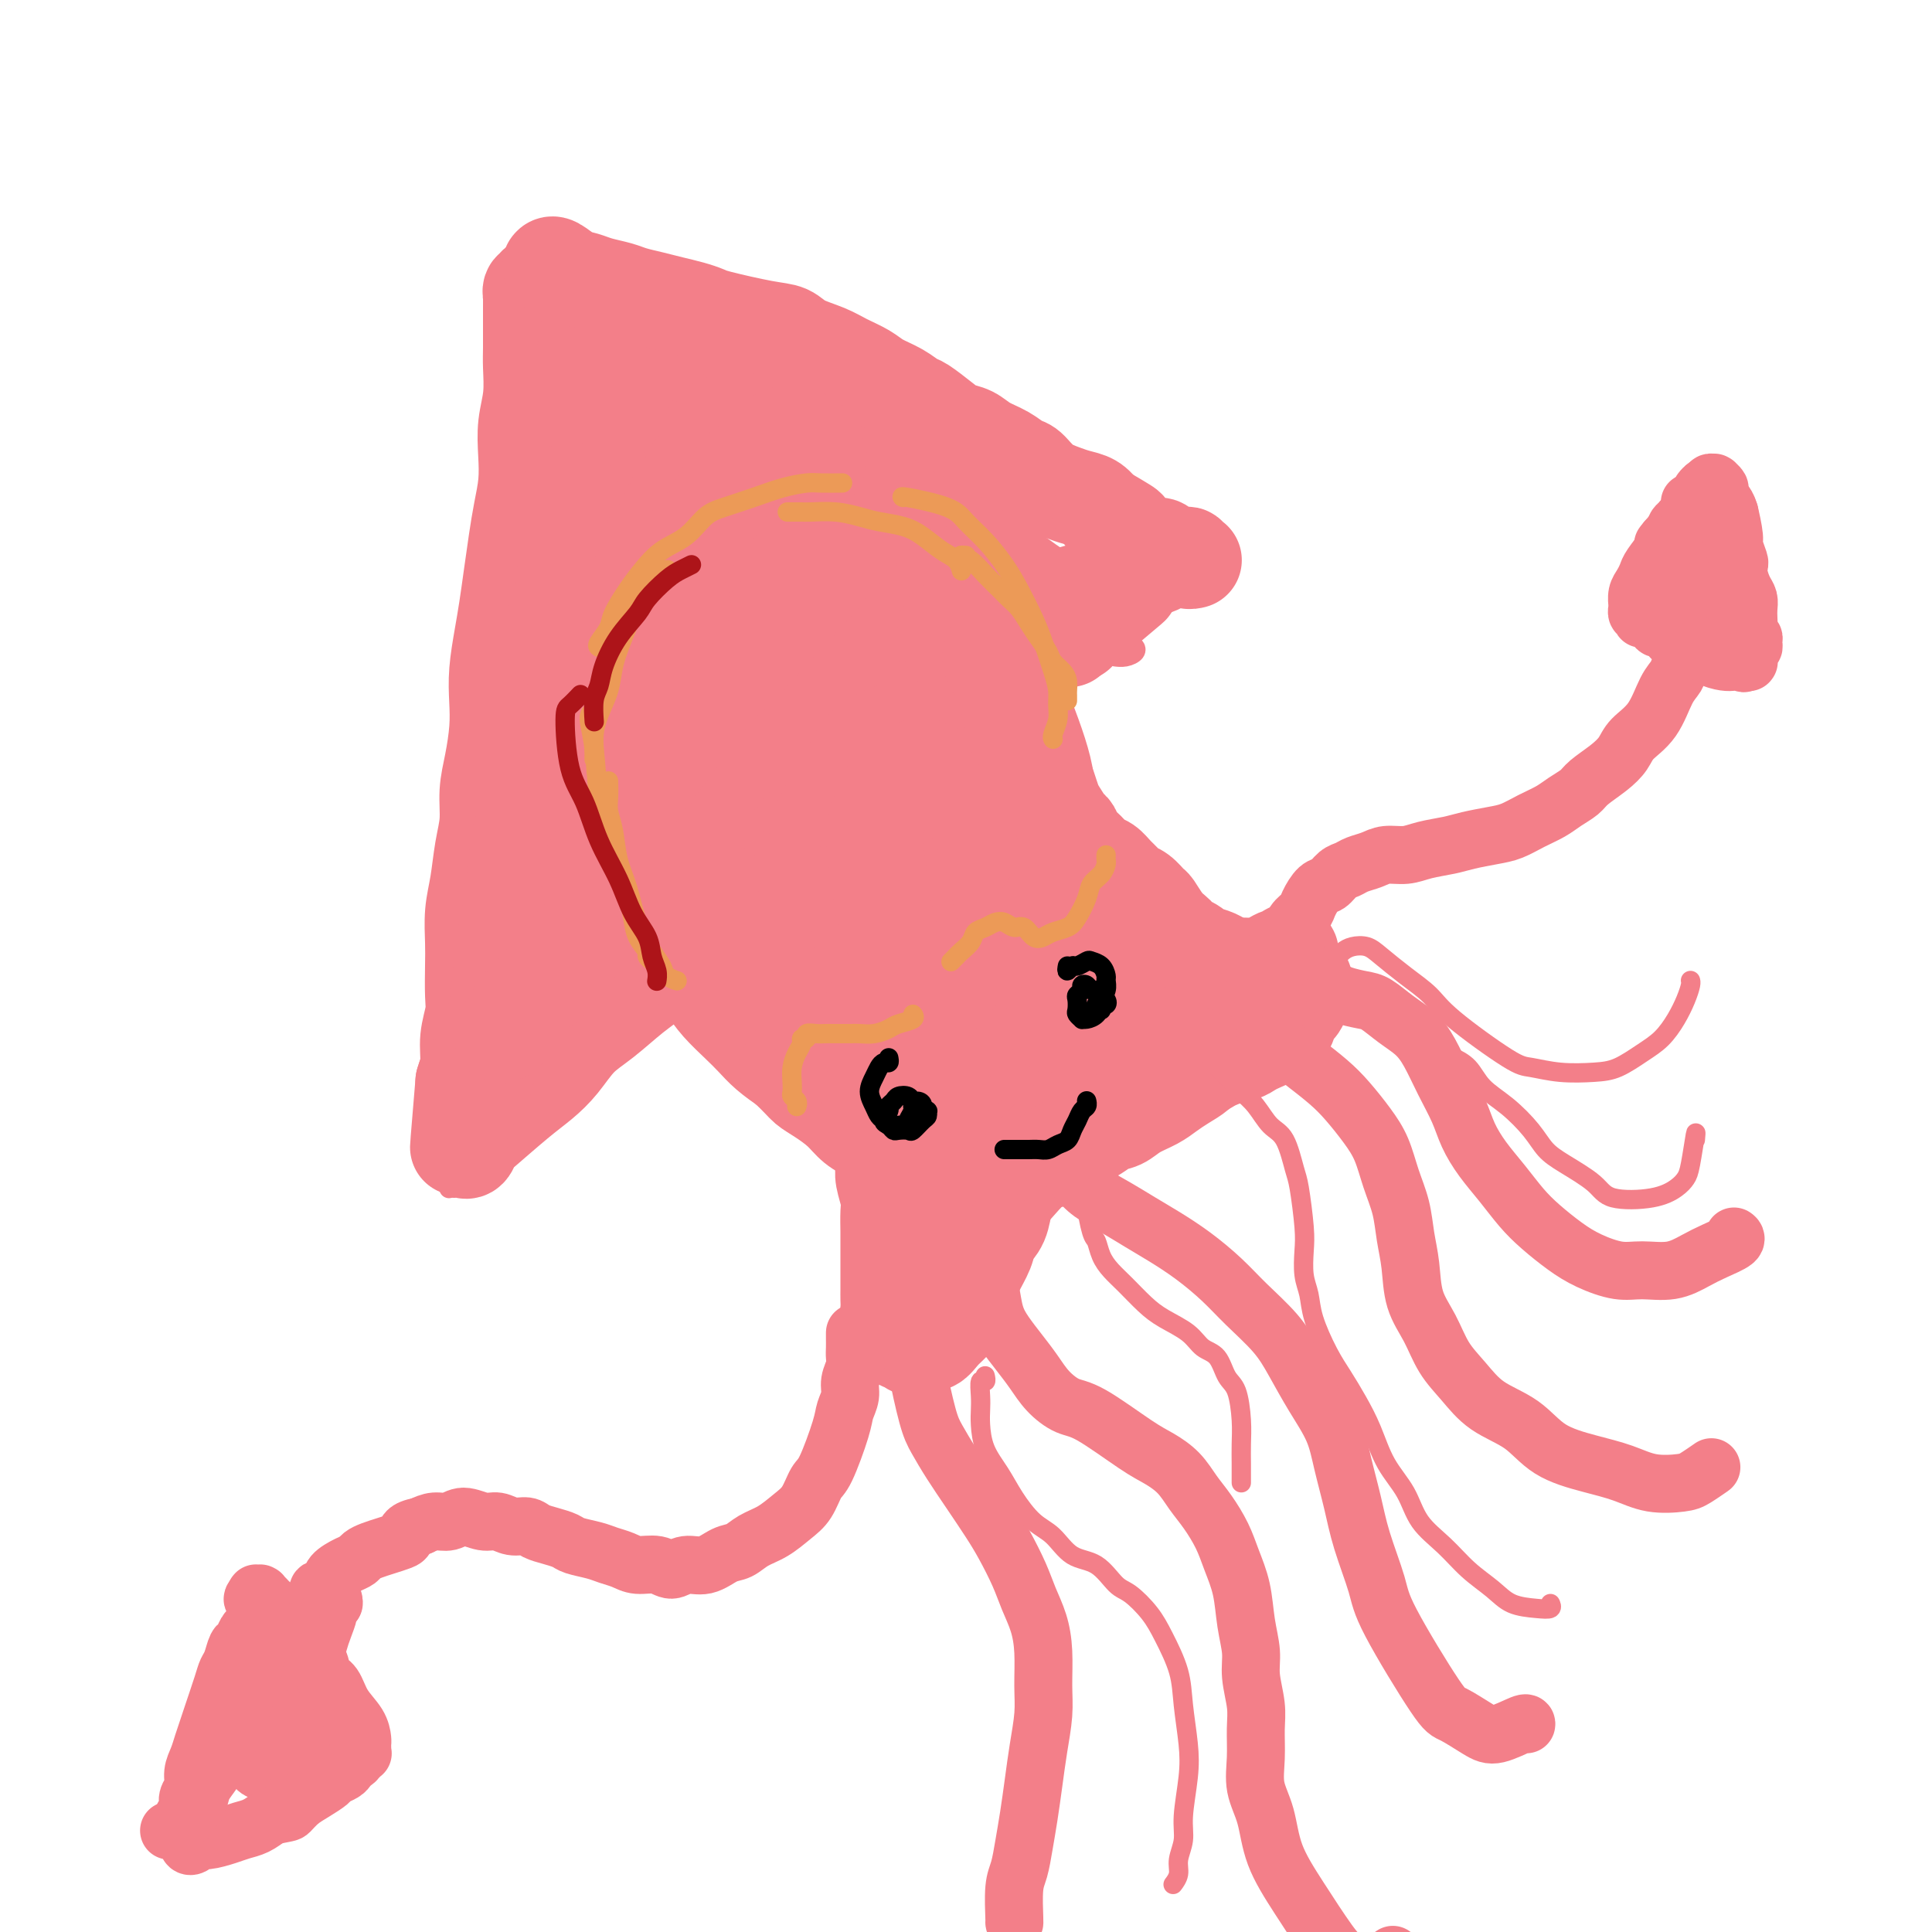 <svg viewBox='0 0 400 400' version='1.1' xmlns='http://www.w3.org/2000/svg' xmlns:xlink='http://www.w3.org/1999/xlink'><g fill='none' stroke='#F37F89' stroke-width='4' stroke-linecap='round' stroke-linejoin='round'><path d='M94,246c-0.122,-0.272 -0.244,-0.545 0,-1c0.244,-0.455 0.856,-1.093 1,-2c0.144,-0.907 -0.178,-2.082 0,-4c0.178,-1.918 0.858,-4.579 1,-7c0.142,-2.421 -0.253,-4.604 0,-7c0.253,-2.396 1.152,-5.007 2,-8c0.848,-2.993 1.643,-6.368 2,-9c0.357,-2.632 0.277,-4.520 1,-11c0.723,-6.480 2.250,-17.550 3,-24c0.750,-6.450 0.725,-8.279 1,-11c0.275,-2.721 0.851,-6.333 1,-10c0.149,-3.667 -0.129,-7.389 0,-11c0.129,-3.611 0.664,-7.111 1,-10c0.336,-2.889 0.471,-5.165 1,-8c0.529,-2.835 1.451,-6.227 2,-9c0.549,-2.773 0.723,-4.926 1,-7c0.277,-2.074 0.655,-4.067 1,-6c0.345,-1.933 0.656,-3.805 1,-5c0.344,-1.195 0.722,-1.712 1,-3c0.278,-1.288 0.456,-3.345 1,-5c0.544,-1.655 1.452,-2.906 2,-4c0.548,-1.094 0.735,-2.029 1,-3c0.265,-0.971 0.607,-1.977 1,-3c0.393,-1.023 0.836,-2.064 1,-3c0.164,-0.936 0.048,-1.767 0,-2c-0.048,-0.233 -0.027,0.134 0,0c0.027,-0.134 0.059,-0.768 0,-1c-0.059,-0.232 -0.211,-0.063 0,0c0.211,0.063 0.783,0.019 1,0c0.217,-0.019 0.077,-0.014 0,0c-0.077,0.014 -0.093,0.036 0,0c0.093,-0.036 0.295,-0.130 1,0c0.705,0.130 1.913,0.484 3,1c1.087,0.516 2.053,1.195 3,2c0.947,0.805 1.876,1.737 3,3c1.124,1.263 2.442,2.858 4,4c1.558,1.142 3.354,1.831 5,3c1.646,1.169 3.140,2.819 5,4c1.860,1.181 4.086,1.894 6,3c1.914,1.106 3.516,2.606 6,4c2.484,1.394 5.851,2.683 8,4c2.149,1.317 3.078,2.662 5,4c1.922,1.338 4.835,2.668 7,4c2.165,1.332 3.583,2.666 5,4'/><path d='M182,112c10.663,6.723 6.322,3.530 6,3c-0.322,-0.530 3.377,1.602 6,3c2.623,1.398 4.170,2.061 6,3c1.830,0.939 3.944,2.153 6,3c2.056,0.847 4.054,1.327 6,2c1.946,0.673 3.839,1.539 5,2c1.161,0.461 1.590,0.519 3,1c1.410,0.481 3.800,1.387 5,2c1.200,0.613 1.211,0.934 2,1c0.789,0.066 2.357,-0.123 3,0c0.643,0.123 0.363,0.559 1,1c0.637,0.441 2.191,0.889 3,1c0.809,0.111 0.871,-0.114 1,0c0.129,0.114 0.323,0.567 0,1c-0.323,0.433 -1.164,0.847 -2,1c-0.836,0.153 -1.667,0.044 -2,0c-0.333,-0.044 -0.166,-0.022 0,0'/><path d='M93,246c0.012,-0.022 0.025,-0.044 0,0c-0.025,0.044 -0.087,0.155 0,0c0.087,-0.155 0.323,-0.576 1,-1c0.677,-0.424 1.794,-0.850 3,-2c1.206,-1.150 2.500,-3.022 4,-5c1.500,-1.978 3.208,-4.062 5,-6c1.792,-1.938 3.670,-3.730 6,-6c2.330,-2.270 5.113,-5.019 7,-7c1.887,-1.981 2.880,-3.195 7,-7c4.120,-3.805 11.369,-10.200 16,-14c4.631,-3.800 6.644,-5.005 9,-7c2.356,-1.995 5.055,-4.780 8,-7c2.945,-2.220 6.135,-3.875 9,-6c2.865,-2.125 5.406,-4.721 8,-7c2.594,-2.279 5.243,-4.241 8,-6c2.757,-1.759 5.623,-3.314 8,-5c2.377,-1.686 4.266,-3.501 6,-5c1.734,-1.499 3.311,-2.680 5,-4c1.689,-1.320 3.488,-2.777 5,-4c1.512,-1.223 2.738,-2.212 4,-3c1.262,-0.788 2.562,-1.377 4,-2c1.438,-0.623 3.015,-1.281 4,-2c0.985,-0.719 1.377,-1.498 2,-2c0.623,-0.502 1.477,-0.726 2,-1c0.523,-0.274 0.717,-0.598 1,-1c0.283,-0.402 0.657,-0.881 1,-1c0.343,-0.119 0.655,0.123 1,0c0.345,-0.123 0.722,-0.611 1,-1c0.278,-0.389 0.456,-0.677 1,-1c0.544,-0.323 1.452,-0.679 2,-1c0.548,-0.321 0.735,-0.608 1,-1c0.265,-0.392 0.607,-0.890 1,-1c0.393,-0.110 0.837,0.166 1,0c0.163,-0.166 0.044,-0.776 0,-1c-0.044,-0.224 -0.013,-0.064 0,0c0.013,0.064 0.006,0.032 0,0'/><path d='M150,128c0.120,-0.122 0.240,-0.245 0,0c-0.240,0.245 -0.840,0.857 -1,1c-0.160,0.143 0.122,-0.183 0,0c-0.122,0.183 -0.647,0.874 -1,1c-0.353,0.126 -0.535,-0.314 -1,0c-0.465,0.314 -1.214,1.382 -2,2c-0.786,0.618 -1.610,0.785 -2,1c-0.390,0.215 -0.345,0.479 -1,1c-0.655,0.521 -2.011,1.298 -3,2c-0.989,0.702 -1.613,1.328 -2,2c-0.387,0.672 -0.537,1.391 -1,2c-0.463,0.609 -1.237,1.110 -2,2c-0.763,0.890 -1.514,2.169 -2,3c-0.486,0.831 -0.708,1.213 -1,2c-0.292,0.787 -0.652,1.980 -1,3c-0.348,1.020 -0.682,1.869 -1,3c-0.318,1.131 -0.621,2.546 -1,4c-0.379,1.454 -0.834,2.948 -1,4c-0.166,1.052 -0.041,1.662 0,3c0.041,1.338 -0.000,3.404 0,5c0.000,1.596 0.042,2.723 0,4c-0.042,1.277 -0.167,2.705 0,4c0.167,1.295 0.625,2.458 1,4c0.375,1.542 0.667,3.465 1,5c0.333,1.535 0.707,2.683 1,4c0.293,1.317 0.506,2.803 1,4c0.494,1.197 1.271,2.104 2,3c0.729,0.896 1.410,1.780 2,3c0.590,1.220 1.088,2.777 2,4c0.912,1.223 2.239,2.113 3,3c0.761,0.887 0.955,1.769 2,3c1.045,1.231 2.942,2.809 4,4c1.058,1.191 1.276,1.995 3,4c1.724,2.005 4.954,5.209 7,7c2.046,1.791 2.910,2.167 4,3c1.090,0.833 2.408,2.121 4,3c1.592,0.879 3.459,1.349 5,2c1.541,0.651 2.757,1.485 4,2c1.243,0.515 2.513,0.713 4,1c1.487,0.287 3.193,0.665 5,1c1.807,0.335 3.717,0.629 5,1c1.283,0.371 1.938,0.820 3,1c1.062,0.180 2.531,0.090 4,0'/><path d='M194,239c5.415,1.447 3.954,1.065 4,1c0.046,-0.065 1.600,0.186 3,0c1.400,-0.186 2.648,-0.808 4,-1c1.352,-0.192 2.809,0.048 4,0c1.191,-0.048 2.115,-0.383 3,-1c0.885,-0.617 1.732,-1.515 3,-2c1.268,-0.485 2.958,-0.555 4,-1c1.042,-0.445 1.435,-1.263 2,-2c0.565,-0.737 1.303,-1.393 2,-2c0.697,-0.607 1.352,-1.166 2,-2c0.648,-0.834 1.288,-1.943 2,-3c0.712,-1.057 1.497,-2.061 2,-3c0.503,-0.939 0.723,-1.814 1,-3c0.277,-1.186 0.611,-2.682 1,-4c0.389,-1.318 0.833,-2.456 1,-4c0.167,-1.544 0.056,-3.493 0,-5c-0.056,-1.507 -0.056,-2.574 0,-4c0.056,-1.426 0.167,-3.213 0,-5c-0.167,-1.787 -0.612,-3.576 -1,-5c-0.388,-1.424 -0.719,-2.485 -1,-4c-0.281,-1.515 -0.512,-3.485 -1,-5c-0.488,-1.515 -1.233,-2.576 -2,-4c-0.767,-1.424 -1.555,-3.213 -2,-5c-0.445,-1.787 -0.546,-3.574 -1,-5c-0.454,-1.426 -1.262,-2.493 -2,-4c-0.738,-1.507 -1.406,-3.456 -2,-5c-0.594,-1.544 -1.114,-2.684 -2,-4c-0.886,-1.316 -2.136,-2.807 -3,-4c-0.864,-1.193 -1.340,-2.087 -2,-3c-0.660,-0.913 -1.502,-1.844 -2,-3c-0.498,-1.156 -0.651,-2.537 -2,-4c-1.349,-1.463 -3.893,-3.007 -5,-4c-1.107,-0.993 -0.776,-1.436 -1,-2c-0.224,-0.564 -1.005,-1.249 -2,-2c-0.995,-0.751 -2.206,-1.567 -3,-2c-0.794,-0.433 -1.172,-0.483 -2,-1c-0.828,-0.517 -2.108,-1.502 -3,-2c-0.892,-0.498 -1.396,-0.511 -2,-1c-0.604,-0.489 -1.306,-1.454 -2,-2c-0.694,-0.546 -1.379,-0.672 -2,-1c-0.621,-0.328 -1.177,-0.859 -2,-1c-0.823,-0.141 -1.911,0.106 -3,0c-1.089,-0.106 -2.178,-0.567 -3,-1c-0.822,-0.433 -1.378,-0.838 -2,-1c-0.622,-0.162 -1.311,-0.081 -2,0'/><path d='M175,123c-2.475,-0.683 -1.664,-0.390 -2,0c-0.336,0.390 -1.821,0.877 -3,1c-1.179,0.123 -2.053,-0.118 -3,0c-0.947,0.118 -1.968,0.593 -3,1c-1.032,0.407 -2.075,0.745 -3,1c-0.925,0.255 -1.730,0.428 -3,1c-1.270,0.572 -3.003,1.544 -4,2c-0.997,0.456 -1.259,0.396 -2,1c-0.741,0.604 -1.962,1.873 -3,3c-1.038,1.127 -1.895,2.111 -3,3c-1.105,0.889 -2.459,1.683 -3,2c-0.541,0.317 -0.271,0.159 0,0'/><path d='M158,226c0.026,-0.009 0.053,-0.017 0,0c-0.053,0.017 -0.184,0.060 0,0c0.184,-0.060 0.683,-0.224 1,0c0.317,0.224 0.451,0.837 1,1c0.549,0.163 1.512,-0.122 2,0c0.488,0.122 0.501,0.651 1,1c0.499,0.349 1.485,0.517 2,1c0.515,0.483 0.558,1.280 1,2c0.442,0.720 1.283,1.363 2,2c0.717,0.637 1.309,1.269 2,2c0.691,0.731 1.480,1.561 2,2c0.520,0.439 0.769,0.487 1,1c0.231,0.513 0.443,1.489 1,2c0.557,0.511 1.459,0.556 2,1c0.541,0.444 0.722,1.288 1,2c0.278,0.712 0.653,1.292 1,2c0.347,0.708 0.667,1.544 1,2c0.333,0.456 0.680,0.531 1,1c0.320,0.469 0.611,1.333 1,2c0.389,0.667 0.874,1.136 1,2c0.126,0.864 -0.107,2.122 0,3c0.107,0.878 0.555,1.376 1,2c0.445,0.624 0.889,1.374 1,2c0.111,0.626 -0.111,1.126 0,2c0.111,0.874 0.555,2.121 1,3c0.445,0.879 0.893,1.390 1,2c0.107,0.610 -0.126,1.319 0,2c0.126,0.681 0.611,1.334 1,2c0.389,0.666 0.682,1.345 1,2c0.318,0.655 0.663,1.286 1,2c0.337,0.714 0.667,1.512 1,2c0.333,0.488 0.668,0.666 1,1c0.332,0.334 0.662,0.822 1,1c0.338,0.178 0.686,0.045 1,0c0.314,-0.045 0.595,-0.001 1,0c0.405,0.001 0.935,-0.040 1,0c0.065,0.040 -0.334,0.163 0,0c0.334,-0.163 1.402,-0.610 2,-1c0.598,-0.390 0.727,-0.723 1,-1c0.273,-0.277 0.689,-0.498 1,-1c0.311,-0.502 0.517,-1.286 1,-2c0.483,-0.714 1.241,-1.357 2,-2'/><path d='M202,271c1.030,-1.230 0.107,-0.804 0,-1c-0.107,-0.196 0.604,-1.015 1,-2c0.396,-0.985 0.477,-2.136 1,-3c0.523,-0.864 1.487,-1.440 2,-2c0.513,-0.560 0.573,-1.104 1,-2c0.427,-0.896 1.219,-2.143 2,-3c0.781,-0.857 1.549,-1.322 2,-2c0.451,-0.678 0.583,-1.568 1,-2c0.417,-0.432 1.118,-0.405 2,-1c0.882,-0.595 1.945,-1.811 3,-3c1.055,-1.189 2.103,-2.350 3,-3c0.897,-0.650 1.645,-0.790 2,-1c0.355,-0.210 0.318,-0.490 1,-1c0.682,-0.510 2.083,-1.249 3,-2c0.917,-0.751 1.352,-1.514 2,-2c0.648,-0.486 1.511,-0.694 2,-1c0.489,-0.306 0.604,-0.711 1,-1c0.396,-0.289 1.072,-0.461 2,-1c0.928,-0.539 2.107,-1.444 3,-2c0.893,-0.556 1.499,-0.761 2,-1c0.501,-0.239 0.898,-0.512 2,-1c1.102,-0.488 2.910,-1.193 4,-2c1.090,-0.807 1.461,-1.718 2,-2c0.539,-0.282 1.246,0.065 2,0c0.754,-0.065 1.554,-0.541 2,-1c0.446,-0.459 0.537,-0.899 1,-1c0.463,-0.101 1.296,0.139 2,0c0.704,-0.139 1.278,-0.656 2,-1c0.722,-0.344 1.593,-0.515 2,-1c0.407,-0.485 0.349,-1.285 1,-2c0.651,-0.715 2.009,-1.346 3,-2c0.991,-0.654 1.614,-1.330 2,-2c0.386,-0.670 0.536,-1.333 1,-2c0.464,-0.667 1.242,-1.336 2,-2c0.758,-0.664 1.494,-1.322 2,-2c0.506,-0.678 0.781,-1.375 1,-2c0.219,-0.625 0.384,-1.178 1,-2c0.616,-0.822 1.685,-1.912 2,-3c0.315,-1.088 -0.125,-2.175 0,-3c0.125,-0.825 0.814,-1.390 1,-2c0.186,-0.610 -0.133,-1.266 0,-2c0.133,-0.734 0.716,-1.547 1,-2c0.284,-0.453 0.269,-0.545 0,-1c-0.269,-0.455 -0.791,-1.273 -1,-2c-0.209,-0.727 -0.104,-1.364 0,-2'/><path d='M273,193c0.220,-2.349 0.270,-1.222 0,-1c-0.270,0.222 -0.861,-0.462 -1,-1c-0.139,-0.538 0.173,-0.930 0,-1c-0.173,-0.070 -0.830,0.180 -1,0c-0.170,-0.180 0.147,-0.791 0,-1c-0.147,-0.209 -0.758,-0.015 -1,0c-0.242,0.015 -0.113,-0.150 -1,0c-0.887,0.150 -2.789,0.614 -4,1c-1.211,0.386 -1.732,0.695 -2,1c-0.268,0.305 -0.284,0.607 -1,1c-0.716,0.393 -2.132,0.875 -3,1c-0.868,0.125 -1.187,-0.109 -2,0c-0.813,0.109 -2.119,0.561 -3,1c-0.881,0.439 -1.335,0.865 -2,1c-0.665,0.135 -1.539,-0.019 -2,0c-0.461,0.019 -0.509,0.212 -2,0c-1.491,-0.212 -4.426,-0.831 -6,-1c-1.574,-0.169 -1.786,0.110 -2,0c-0.214,-0.110 -0.431,-0.610 -1,-1c-0.569,-0.390 -1.489,-0.672 -2,-1c-0.511,-0.328 -0.613,-0.703 -1,-1c-0.387,-0.297 -1.059,-0.514 -2,-1c-0.941,-0.486 -2.151,-1.239 -3,-2c-0.849,-0.761 -1.337,-1.528 -2,-2c-0.663,-0.472 -1.502,-0.647 -2,-1c-0.498,-0.353 -0.656,-0.882 -1,-1c-0.344,-0.118 -0.876,0.175 -1,0c-0.124,-0.175 0.159,-0.817 0,-1c-0.159,-0.183 -0.761,0.095 -1,0c-0.239,-0.095 -0.117,-0.561 0,-1c0.117,-0.439 0.227,-0.850 0,-1c-0.227,-0.150 -0.793,-0.040 -1,0c-0.207,0.040 -0.056,0.011 0,0c0.056,-0.011 0.016,-0.003 0,0c-0.016,0.003 -0.008,0.002 0,0'/></g>
<g fill='none' stroke='#F37F89' stroke-width='20' stroke-linecap='round' stroke-linejoin='round'><path d='M96,238c-0.086,-0.056 -0.173,-0.111 0,0c0.173,0.111 0.604,0.389 1,0c0.396,-0.389 0.755,-1.446 1,-2c0.245,-0.554 0.374,-0.606 2,-2c1.626,-1.394 4.747,-4.132 7,-6c2.253,-1.868 3.638,-2.867 5,-4c1.362,-1.133 2.702,-2.402 4,-4c1.298,-1.598 2.554,-3.526 4,-5c1.446,-1.474 3.082,-2.494 5,-4c1.918,-1.506 4.118,-3.498 6,-5c1.882,-1.502 3.447,-2.516 5,-4c1.553,-1.484 3.094,-3.439 5,-5c1.906,-1.561 4.178,-2.728 6,-4c1.822,-1.272 3.193,-2.650 5,-4c1.807,-1.350 4.050,-2.671 6,-4c1.950,-1.329 3.608,-2.665 5,-4c1.392,-1.335 2.520,-2.668 4,-4c1.480,-1.332 3.313,-2.662 5,-4c1.687,-1.338 3.228,-2.683 5,-4c1.772,-1.317 3.776,-2.607 5,-4c1.224,-1.393 1.668,-2.891 3,-4c1.332,-1.109 3.553,-1.830 5,-3c1.447,-1.170 2.120,-2.788 3,-4c0.880,-1.212 1.967,-2.018 3,-3c1.033,-0.982 2.011,-2.138 3,-3c0.989,-0.862 1.988,-1.428 3,-2c1.012,-0.572 2.039,-1.151 3,-2c0.961,-0.849 1.858,-1.969 3,-3c1.142,-1.031 2.530,-1.974 4,-3c1.470,-1.026 3.024,-2.135 4,-3c0.976,-0.865 1.376,-1.486 2,-2c0.624,-0.514 1.473,-0.921 2,-1c0.527,-0.079 0.734,0.171 1,0c0.266,-0.171 0.593,-0.764 1,-1c0.407,-0.236 0.894,-0.116 1,0c0.106,0.116 -0.168,0.227 0,0c0.168,-0.227 0.777,-0.793 1,-1c0.223,-0.207 0.060,-0.056 0,0c-0.060,0.056 -0.017,0.016 0,0c0.017,-0.016 0.009,-0.008 0,0'/><path d='M224,130c19.799,-16.705 5.297,-4.469 0,0c-5.297,4.469 -1.388,1.171 0,0c1.388,-1.171 0.256,-0.214 0,0c-0.256,0.214 0.363,-0.317 0,-1c-0.363,-0.683 -1.709,-1.520 -3,-2c-1.291,-0.480 -2.527,-0.603 -3,-1c-0.473,-0.397 -0.185,-1.068 -1,-2c-0.815,-0.932 -2.734,-2.125 -4,-3c-1.266,-0.875 -1.878,-1.434 -3,-2c-1.122,-0.566 -2.754,-1.141 -4,-2c-1.246,-0.859 -2.106,-2.003 -3,-3c-0.894,-0.997 -1.821,-1.846 -4,-3c-2.179,-1.154 -5.610,-2.614 -8,-4c-2.390,-1.386 -3.740,-2.699 -5,-4c-1.260,-1.301 -2.431,-2.589 -4,-4c-1.569,-1.411 -3.535,-2.944 -5,-4c-1.465,-1.056 -2.429,-1.634 -3,-2c-0.571,-0.366 -0.750,-0.521 -2,-1c-1.250,-0.479 -3.570,-1.283 -5,-2c-1.430,-0.717 -1.971,-1.347 -3,-2c-1.029,-0.653 -2.545,-1.329 -4,-2c-1.455,-0.671 -2.850,-1.335 -4,-2c-1.150,-0.665 -2.055,-1.330 -3,-2c-0.945,-0.670 -1.930,-1.345 -3,-2c-1.070,-0.655 -2.226,-1.289 -3,-2c-0.774,-0.711 -1.166,-1.499 -2,-2c-0.834,-0.501 -2.109,-0.716 -3,-1c-0.891,-0.284 -1.397,-0.638 -2,-1c-0.603,-0.362 -1.302,-0.731 -2,-1c-0.698,-0.269 -1.394,-0.439 -2,-1c-0.606,-0.561 -1.122,-1.512 -2,-2c-0.878,-0.488 -2.119,-0.513 -3,-1c-0.881,-0.487 -1.402,-1.436 -2,-2c-0.598,-0.564 -1.274,-0.744 -2,-1c-0.726,-0.256 -1.503,-0.588 -2,-1c-0.497,-0.412 -0.714,-0.902 -1,-1c-0.286,-0.098 -0.640,0.198 -1,0c-0.360,-0.198 -0.725,-0.888 -1,-1c-0.275,-0.112 -0.459,0.354 -1,0c-0.541,-0.354 -1.440,-1.530 -2,-2c-0.560,-0.470 -0.780,-0.235 -1,0'/><path d='M118,61c-8.847,-5.173 -2.963,-2.104 -1,-1c1.963,1.104 0.005,0.243 -1,0c-1.005,-0.243 -1.058,0.131 -1,0c0.058,-0.131 0.227,-0.767 0,-1c-0.227,-0.233 -0.849,-0.062 -1,0c-0.151,0.062 0.170,0.017 0,0c-0.170,-0.017 -0.829,-0.004 -1,0c-0.171,0.004 0.147,0.000 0,0c-0.147,-0.000 -0.758,0.004 -1,0c-0.242,-0.004 -0.117,-0.015 0,0c0.117,0.015 0.224,0.055 0,0c-0.224,-0.055 -0.778,-0.207 -1,0c-0.222,0.207 -0.112,0.771 0,1c0.112,0.229 0.226,0.123 0,0c-0.226,-0.123 -0.793,-0.264 -1,0c-0.207,0.264 -0.055,0.934 0,1c0.055,0.066 0.015,-0.473 0,0c-0.015,0.473 -0.003,1.959 0,3c0.003,1.041 -0.003,1.638 0,3c0.003,1.362 0.015,3.489 0,5c-0.015,1.511 -0.056,2.405 0,4c0.056,1.595 0.208,3.892 0,6c-0.208,2.108 -0.777,4.028 -1,6c-0.223,1.972 -0.101,3.995 0,6c0.101,2.005 0.182,3.991 0,6c-0.182,2.009 -0.626,4.040 -1,6c-0.374,1.960 -0.678,3.849 -1,6c-0.322,2.151 -0.661,4.562 -1,7c-0.339,2.438 -0.679,4.901 -1,7c-0.321,2.099 -0.625,3.834 -1,6c-0.375,2.166 -0.823,4.762 -1,7c-0.177,2.238 -0.085,4.117 0,6c0.085,1.883 0.163,3.772 0,6c-0.163,2.228 -0.568,4.797 -1,7c-0.432,2.203 -0.890,4.040 -1,6c-0.110,1.960 0.128,4.043 0,6c-0.128,1.957 -0.623,3.788 -1,6c-0.377,2.212 -0.637,4.805 -1,7c-0.363,2.195 -0.828,3.993 -1,6c-0.172,2.007 -0.050,4.223 0,6c0.050,1.777 0.028,3.115 0,5c-0.028,1.885 -0.063,4.317 0,6c0.063,1.683 0.223,2.616 0,4c-0.223,1.384 -0.829,3.219 -1,5c-0.171,1.781 0.094,3.509 0,5c-0.094,1.491 -0.547,2.746 -1,4'/><path d='M96,224c-2.166,25.620 -0.580,8.171 0,2c0.580,-6.171 0.155,-1.065 0,1c-0.155,2.065 -0.041,1.089 0,1c0.041,-0.089 0.010,0.708 0,1c-0.010,0.292 0.001,0.079 0,0c-0.001,-0.079 -0.015,-0.025 0,0c0.015,0.025 0.059,0.019 0,0c-0.059,-0.019 -0.219,-0.053 0,0c0.219,0.053 0.818,0.192 1,0c0.182,-0.192 -0.053,-0.715 0,-1c0.053,-0.285 0.396,-0.331 1,-1c0.604,-0.669 1.471,-1.961 2,-3c0.529,-1.039 0.722,-1.824 1,-3c0.278,-1.176 0.641,-2.744 1,-5c0.359,-2.256 0.715,-5.201 1,-8c0.285,-2.799 0.501,-5.451 1,-9c0.499,-3.549 1.281,-7.994 2,-13c0.719,-5.006 1.374,-10.574 2,-14c0.626,-3.426 1.221,-4.711 3,-12c1.779,-7.289 4.741,-20.584 7,-28c2.259,-7.416 3.813,-8.955 5,-12c1.187,-3.045 2.006,-7.597 3,-11c0.994,-3.403 2.164,-5.657 3,-8c0.836,-2.343 1.338,-4.776 2,-7c0.662,-2.224 1.483,-4.238 2,-6c0.517,-1.762 0.731,-3.273 1,-5c0.269,-1.727 0.594,-3.671 1,-5c0.406,-1.329 0.893,-2.045 1,-3c0.107,-0.955 -0.168,-2.150 0,-3c0.168,-0.850 0.777,-1.356 1,-2c0.223,-0.644 0.060,-1.425 0,-2c-0.060,-0.575 -0.016,-0.942 0,-1c0.016,-0.058 0.004,0.195 0,0c-0.004,-0.195 -0.001,-0.837 0,-1c0.001,-0.163 0.000,0.153 0,0c-0.000,-0.153 -0.000,-0.774 0,-1c0.000,-0.226 0.001,-0.057 0,0c-0.001,0.057 -0.003,0.001 0,0c0.003,-0.001 0.011,0.051 0,0c-0.011,-0.051 -0.041,-0.206 0,0c0.041,0.206 0.155,0.773 0,1c-0.155,0.227 -0.577,0.113 -1,0'/><path d='M136,66c-0.244,-2.124 -2.356,3.565 -3,6c-0.644,2.435 0.178,1.616 0,2c-0.178,0.384 -1.358,1.972 -2,3c-0.642,1.028 -0.746,1.495 -1,2c-0.254,0.505 -0.656,1.049 -1,2c-0.344,0.951 -0.628,2.308 -1,3c-0.372,0.692 -0.832,0.719 -1,1c-0.168,0.281 -0.044,0.817 0,1c0.044,0.183 0.008,0.015 0,0c-0.008,-0.015 0.012,0.125 0,0c-0.012,-0.125 -0.056,-0.513 0,-1c0.056,-0.487 0.211,-1.072 0,-2c-0.211,-0.928 -0.789,-2.200 -1,-3c-0.211,-0.800 -0.056,-1.128 0,-2c0.056,-0.872 0.011,-2.289 0,-3c-0.011,-0.711 0.011,-0.716 0,-1c-0.011,-0.284 -0.054,-0.846 0,-1c0.054,-0.154 0.207,0.100 0,0c-0.207,-0.100 -0.772,-0.552 -1,-1c-0.228,-0.448 -0.117,-0.890 0,-1c0.117,-0.110 0.242,0.114 0,0c-0.242,-0.114 -0.850,-0.567 -1,-1c-0.150,-0.433 0.157,-0.848 0,-1c-0.157,-0.152 -0.778,-0.041 -1,0c-0.222,0.041 -0.046,0.011 0,0c0.046,-0.011 -0.040,-0.002 0,0c0.040,0.002 0.204,-0.003 0,0c-0.204,0.003 -0.776,0.015 -1,0c-0.224,-0.015 -0.098,-0.056 0,0c0.098,0.056 0.170,0.210 0,1c-0.170,0.790 -0.581,2.217 -1,4c-0.419,1.783 -0.847,3.921 -1,6c-0.153,2.079 -0.030,4.100 0,6c0.030,1.900 -0.034,3.681 0,6c0.034,2.319 0.164,5.177 0,8c-0.164,2.823 -0.622,5.612 -1,8c-0.378,2.388 -0.676,4.376 -1,7c-0.324,2.624 -0.675,5.884 -1,8c-0.325,2.116 -0.623,3.086 -1,4c-0.377,0.914 -0.833,1.771 -1,2c-0.167,0.229 -0.045,-0.169 0,0c0.045,0.169 0.013,0.905 0,1c-0.013,0.095 -0.006,-0.453 0,-1'/><path d='M115,129c-0.971,8.408 -0.400,1.927 0,-1c0.400,-2.927 0.629,-2.301 1,-3c0.371,-0.699 0.884,-2.724 1,-4c0.116,-1.276 -0.165,-1.803 0,-3c0.165,-1.197 0.776,-3.063 1,-5c0.224,-1.937 0.060,-3.945 0,-6c-0.060,-2.055 -0.017,-4.159 0,-5c0.017,-0.841 0.009,-0.421 0,0'/><path d='M114,55c-0.042,0.054 -0.084,0.109 0,0c0.084,-0.109 0.294,-0.380 1,0c0.706,0.380 1.906,1.411 3,2c1.094,0.589 2.081,0.735 3,1c0.919,0.265 1.771,0.648 3,1c1.229,0.352 2.835,0.671 4,1c1.165,0.329 1.888,0.666 3,1c1.112,0.334 2.613,0.666 4,1c1.387,0.334 2.660,0.671 4,1c1.340,0.329 2.747,0.651 4,1c1.253,0.349 2.353,0.726 3,1c0.647,0.274 0.840,0.443 3,1c2.160,0.557 6.285,1.500 9,2c2.715,0.500 4.019,0.557 5,1c0.981,0.443 1.640,1.274 3,2c1.360,0.726 3.420,1.349 5,2c1.580,0.651 2.678,1.330 4,2c1.322,0.670 2.866,1.329 4,2c1.134,0.671 1.858,1.352 3,2c1.142,0.648 2.703,1.263 4,2c1.297,0.737 2.328,1.597 3,2c0.672,0.403 0.983,0.349 2,1c1.017,0.651 2.740,2.008 4,3c1.260,0.992 2.056,1.618 3,2c0.944,0.382 2.034,0.520 3,1c0.966,0.480 1.808,1.301 3,2c1.192,0.699 2.735,1.276 4,2c1.265,0.724 2.253,1.595 3,2c0.747,0.405 1.253,0.345 2,1c0.747,0.655 1.733,2.023 3,3c1.267,0.977 2.814,1.561 4,2c1.186,0.439 2.012,0.734 3,1c0.988,0.266 2.140,0.505 3,1c0.860,0.495 1.430,1.248 2,2'/><path d='M228,106c10.191,5.920 3.170,2.221 1,1c-2.170,-1.221 0.511,0.036 2,1c1.489,0.964 1.785,1.634 2,2c0.215,0.366 0.348,0.427 1,1c0.652,0.573 1.824,1.656 3,2c1.176,0.344 2.358,-0.051 3,0c0.642,0.051 0.746,0.550 1,1c0.254,0.450 0.659,0.853 1,1c0.341,0.147 0.617,0.038 1,0c0.383,-0.038 0.872,-0.007 1,0c0.128,0.007 -0.106,-0.012 0,0c0.106,0.012 0.550,0.056 1,0c0.450,-0.056 0.905,-0.211 1,0c0.095,0.211 -0.171,0.789 0,1c0.171,0.211 0.778,0.057 1,0c0.222,-0.057 0.060,-0.016 0,0c-0.060,0.016 -0.017,0.007 0,0c0.017,-0.007 0.010,-0.013 0,0c-0.010,0.013 -0.021,0.045 -1,0c-0.979,-0.045 -2.926,-0.168 -4,0c-1.074,0.168 -1.277,0.626 -2,1c-0.723,0.374 -1.968,0.662 -3,1c-1.032,0.338 -1.850,0.724 -3,1c-1.150,0.276 -2.631,0.440 -4,1c-1.369,0.560 -2.626,1.515 -4,2c-1.374,0.485 -2.864,0.500 -4,1c-1.136,0.500 -1.920,1.485 -3,2c-1.080,0.515 -2.458,0.560 -4,1c-1.542,0.440 -3.247,1.277 -5,2c-1.753,0.723 -3.553,1.334 -5,2c-1.447,0.666 -2.543,1.388 -4,2c-1.457,0.612 -3.277,1.116 -5,2c-1.723,0.884 -3.349,2.149 -5,3c-1.651,0.851 -3.328,1.287 -5,2c-1.672,0.713 -3.339,1.702 -5,3c-1.661,1.298 -3.318,2.906 -5,4c-1.682,1.094 -3.391,1.674 -5,3c-1.609,1.326 -3.119,3.397 -5,5c-1.881,1.603 -4.133,2.739 -6,4c-1.867,1.261 -3.349,2.647 -5,4c-1.651,1.353 -3.472,2.672 -5,4c-1.528,1.328 -2.764,2.664 -4,4'/><path d='M146,170c-7.149,5.348 -5.021,3.219 -5,3c0.021,-0.219 -2.066,1.471 -4,3c-1.934,1.529 -3.715,2.898 -5,4c-1.285,1.102 -2.072,1.936 -3,3c-0.928,1.064 -1.996,2.356 -3,4c-1.004,1.644 -1.946,3.639 -3,5c-1.054,1.361 -2.222,2.089 -3,3c-0.778,0.911 -1.167,2.006 -2,3c-0.833,0.994 -2.112,1.886 -3,3c-0.888,1.114 -1.386,2.449 -2,3c-0.614,0.551 -1.343,0.317 -2,1c-0.657,0.683 -1.241,2.281 -2,3c-0.759,0.719 -1.692,0.557 -2,1c-0.308,0.443 0.009,1.492 0,2c-0.009,0.508 -0.343,0.477 -1,1c-0.657,0.523 -1.636,1.602 -2,2c-0.364,0.398 -0.114,0.116 0,0c0.114,-0.116 0.091,-0.065 0,0c-0.091,0.065 -0.248,0.145 0,0c0.248,-0.145 0.903,-0.515 2,-2c1.097,-1.485 2.636,-4.083 4,-6c1.364,-1.917 2.552,-3.151 5,-6c2.448,-2.849 6.157,-7.313 9,-11c2.843,-3.687 4.820,-6.597 8,-10c3.180,-3.403 7.563,-7.298 11,-11c3.437,-3.702 5.928,-7.210 9,-11c3.072,-3.790 6.723,-7.862 10,-11c3.277,-3.138 6.178,-5.341 9,-8c2.822,-2.659 5.565,-5.773 8,-8c2.435,-2.227 4.561,-3.568 6,-5c1.439,-1.432 2.191,-2.956 3,-4c0.809,-1.044 1.677,-1.606 2,-2c0.323,-0.394 0.103,-0.618 0,-1c-0.103,-0.382 -0.089,-0.923 0,-1c0.089,-0.077 0.252,0.309 -1,1c-1.252,0.691 -3.917,1.686 -7,4c-3.083,2.314 -6.582,5.948 -10,9c-3.418,3.052 -6.755,5.523 -10,9c-3.245,3.477 -6.396,7.961 -10,12c-3.604,4.039 -7.659,7.632 -11,11c-3.341,3.368 -5.968,6.513 -8,9c-2.032,2.487 -3.470,4.318 -5,6c-1.530,1.682 -3.152,3.214 -4,4c-0.848,0.786 -0.921,0.827 -1,1c-0.079,0.173 -0.166,0.478 0,0c0.166,-0.478 0.583,-1.739 1,-3'/><path d='M124,180c-5.344,4.437 0.295,-4.469 4,-10c3.705,-5.531 5.476,-7.685 8,-11c2.524,-3.315 5.799,-7.791 9,-12c3.201,-4.209 6.326,-8.151 10,-12c3.674,-3.849 7.898,-7.605 11,-11c3.102,-3.395 5.084,-6.427 7,-9c1.916,-2.573 3.766,-4.685 5,-6c1.234,-1.315 1.853,-1.834 2,-2c0.147,-0.166 -0.178,0.019 0,0c0.178,-0.019 0.859,-0.243 0,1c-0.859,1.243 -3.256,3.952 -6,7c-2.744,3.048 -5.833,6.433 -9,10c-3.167,3.567 -6.413,7.315 -10,11c-3.587,3.685 -7.516,7.307 -11,11c-3.484,3.693 -6.522,7.456 -9,10c-2.478,2.544 -4.395,3.868 -6,5c-1.605,1.132 -2.899,2.072 -4,3c-1.101,0.928 -2.008,1.846 -2,1c0.008,-0.846 0.931,-3.454 2,-6c1.069,-2.546 2.284,-5.028 4,-8c1.716,-2.972 3.934,-6.434 6,-10c2.066,-3.566 3.979,-7.236 6,-10c2.021,-2.764 4.148,-4.621 6,-7c1.852,-2.379 3.428,-5.281 5,-7c1.572,-1.719 3.138,-2.255 4,-3c0.862,-0.745 1.018,-1.698 1,-2c-0.018,-0.302 -0.209,0.048 0,0c0.209,-0.048 0.820,-0.495 0,1c-0.820,1.495 -3.070,4.932 -5,8c-1.930,3.068 -3.539,5.767 -6,9c-2.461,3.233 -5.773,7.000 -8,10c-2.227,3.000 -3.367,5.233 -5,7c-1.633,1.767 -3.757,3.068 -5,4c-1.243,0.932 -1.604,1.496 -2,2c-0.396,0.504 -0.827,0.950 -1,1c-0.173,0.050 -0.088,-0.294 0,-1c0.088,-0.706 0.179,-1.774 1,-4c0.821,-2.226 2.372,-5.609 4,-9c1.628,-3.391 3.332,-6.789 5,-10c1.668,-3.211 3.298,-6.233 5,-9c1.702,-2.767 3.475,-5.277 5,-8c1.525,-2.723 2.800,-5.658 4,-8c1.200,-2.342 2.323,-4.092 3,-5c0.677,-0.908 0.908,-0.974 1,-1c0.092,-0.026 0.046,-0.013 0,0'/><path d='M153,100c3.907,-7.858 0.176,-0.501 -2,4c-2.176,4.501 -2.796,6.148 -4,8c-1.204,1.852 -2.993,3.910 -5,6c-2.007,2.090 -4.234,4.214 -6,6c-1.766,1.786 -3.071,3.236 -4,4c-0.929,0.764 -1.481,0.843 -2,1c-0.519,0.157 -1.006,0.392 -1,0c0.006,-0.392 0.504,-1.411 1,-3c0.496,-1.589 0.990,-3.747 2,-6c1.010,-2.253 2.536,-4.600 4,-7c1.464,-2.400 2.865,-4.852 4,-7c1.135,-2.148 2.003,-3.990 3,-6c0.997,-2.010 2.125,-4.187 3,-6c0.875,-1.813 1.499,-3.262 2,-4c0.501,-0.738 0.879,-0.766 1,-1c0.121,-0.234 -0.016,-0.675 0,-1c0.016,-0.325 0.183,-0.536 0,0c-0.183,0.536 -0.718,1.818 -2,4c-1.282,2.182 -3.310,5.265 -5,8c-1.690,2.735 -3.040,5.123 -4,7c-0.960,1.877 -1.530,3.242 -2,4c-0.470,0.758 -0.839,0.909 -1,1c-0.161,0.091 -0.115,0.122 0,0c0.115,-0.122 0.297,-0.396 1,-1c0.703,-0.604 1.925,-1.539 3,-3c1.075,-1.461 2.001,-3.449 3,-5c0.999,-1.551 2.070,-2.664 3,-4c0.930,-1.336 1.718,-2.893 3,-5c1.282,-2.107 3.059,-4.764 4,-6c0.941,-1.236 1.048,-1.052 1,-1c-0.048,0.052 -0.251,-0.030 0,0c0.251,0.030 0.956,0.171 1,1c0.044,0.829 -0.574,2.347 -1,4c-0.426,1.653 -0.662,3.442 -1,5c-0.338,1.558 -0.778,2.886 -1,4c-0.222,1.114 -0.225,2.014 0,3c0.225,0.986 0.677,2.058 1,3c0.323,0.942 0.518,1.754 1,2c0.482,0.246 1.250,-0.073 2,0c0.750,0.073 1.483,0.540 3,0c1.517,-0.540 3.818,-2.087 5,-3c1.182,-0.913 1.245,-1.193 2,-2c0.755,-0.807 2.203,-2.140 3,-3c0.797,-0.860 0.942,-1.246 1,-2c0.058,-0.754 0.029,-1.877 0,-3'/><path d='M169,96c0.905,-1.680 0.168,-0.881 0,-1c-0.168,-0.119 0.234,-1.157 0,-2c-0.234,-0.843 -1.103,-1.489 -2,-2c-0.897,-0.511 -1.821,-0.885 -3,-1c-1.179,-0.115 -2.612,0.028 -4,1c-1.388,0.972 -2.733,2.771 -4,4c-1.267,1.229 -2.458,1.886 -4,4c-1.542,2.114 -3.434,5.685 -5,8c-1.566,2.315 -2.804,3.374 -4,5c-1.196,1.626 -2.349,3.819 -3,5c-0.651,1.181 -0.802,1.350 -1,2c-0.198,0.650 -0.445,1.783 0,3c0.445,1.217 1.581,2.520 2,3c0.419,0.480 0.120,0.137 0,0c-0.120,-0.137 -0.060,-0.069 0,0'/><path d='M150,185c0.121,-0.012 0.242,-0.024 0,0c-0.242,0.024 -0.847,0.084 -1,0c-0.153,-0.084 0.146,-0.314 0,0c-0.146,0.314 -0.737,1.171 -1,2c-0.263,0.829 -0.199,1.631 0,3c0.199,1.369 0.532,3.304 1,5c0.468,1.696 1.069,3.153 2,5c0.931,1.847 2.192,4.083 3,6c0.808,1.917 1.164,3.515 2,5c0.836,1.485 2.151,2.858 3,4c0.849,1.142 1.232,2.053 2,3c0.768,0.947 1.921,1.931 3,3c1.079,1.069 2.084,2.222 3,3c0.916,0.778 1.741,1.179 3,2c1.259,0.821 2.950,2.061 4,3c1.050,0.939 1.458,1.577 2,2c0.542,0.423 1.216,0.631 2,1c0.784,0.369 1.676,0.897 2,1c0.324,0.103 0.078,-0.221 0,0c-0.078,0.221 0.012,0.987 0,1c-0.012,0.013 -0.127,-0.727 0,-1c0.127,-0.273 0.496,-0.080 0,-1c-0.496,-0.920 -1.857,-2.952 -3,-5c-1.143,-2.048 -2.066,-4.111 -3,-6c-0.934,-1.889 -1.877,-3.606 -5,-7c-3.123,-3.394 -8.425,-8.467 -11,-11c-2.575,-2.533 -2.423,-2.526 -3,-3c-0.577,-0.474 -1.882,-1.430 -3,-2c-1.118,-0.570 -2.050,-0.755 -3,-1c-0.950,-0.245 -1.919,-0.550 -3,-1c-1.081,-0.450 -2.275,-1.046 -3,-1c-0.725,0.046 -0.980,0.733 -1,1c-0.020,0.267 0.196,0.114 0,0c-0.196,-0.114 -0.804,-0.190 -1,0c-0.196,0.190 0.018,0.647 0,1c-0.018,0.353 -0.269,0.601 0,1c0.269,0.399 1.058,0.949 2,2c0.942,1.051 2.036,2.602 3,4c0.964,1.398 1.797,2.643 3,4c1.203,1.357 2.776,2.828 4,4c1.224,1.172 2.099,2.046 3,3c0.901,0.954 1.829,1.987 3,3c1.171,1.013 2.586,2.007 4,3'/><path d='M163,221c2.945,2.834 3.308,3.417 4,4c0.692,0.583 1.714,1.164 3,2c1.286,0.836 2.836,1.925 4,3c1.164,1.075 1.941,2.134 3,3c1.059,0.866 2.398,1.539 4,2c1.602,0.461 3.466,0.709 5,1c1.534,0.291 2.739,0.626 4,1c1.261,0.374 2.577,0.788 4,1c1.423,0.212 2.954,0.221 4,0c1.046,-0.221 1.606,-0.673 3,-1c1.394,-0.327 3.620,-0.530 5,-1c1.380,-0.470 1.914,-1.208 3,-2c1.086,-0.792 2.726,-1.638 4,-3c1.274,-1.362 2.184,-3.241 3,-5c0.816,-1.759 1.540,-3.398 2,-5c0.460,-1.602 0.655,-3.167 1,-5c0.345,-1.833 0.838,-3.934 1,-6c0.162,-2.066 -0.007,-4.096 0,-6c0.007,-1.904 0.190,-3.680 0,-6c-0.190,-2.320 -0.755,-5.182 -1,-8c-0.245,-2.818 -0.172,-5.591 0,-8c0.172,-2.409 0.441,-4.455 0,-7c-0.441,-2.545 -1.593,-5.589 -2,-8c-0.407,-2.411 -0.070,-4.190 -1,-8c-0.930,-3.810 -3.128,-9.652 -5,-14c-1.872,-4.348 -3.419,-7.204 -5,-9c-1.581,-1.796 -3.197,-2.533 -4,-3c-0.803,-0.467 -0.792,-0.665 -1,-1c-0.208,-0.335 -0.634,-0.808 -1,-1c-0.366,-0.192 -0.672,-0.104 -1,0c-0.328,0.104 -0.676,0.223 -1,0c-0.324,-0.223 -0.622,-0.788 -1,-1c-0.378,-0.212 -0.835,-0.070 -1,0c-0.165,0.070 -0.038,0.069 0,0c0.038,-0.069 -0.013,-0.205 0,0c0.013,0.205 0.089,0.752 0,1c-0.089,0.248 -0.344,0.198 0,1c0.344,0.802 1.288,2.455 2,4c0.712,1.545 1.191,2.981 2,5c0.809,2.019 1.949,4.620 3,7c1.051,2.380 2.015,4.537 3,7c0.985,2.463 1.993,5.231 3,8'/><path d='M209,163c2.010,6.590 1.035,6.566 1,8c-0.035,1.434 0.870,4.328 1,7c0.130,2.672 -0.513,5.123 -1,8c-0.487,2.877 -0.817,6.182 -1,9c-0.183,2.818 -0.220,5.150 -1,8c-0.780,2.850 -2.302,6.218 -3,9c-0.698,2.782 -0.570,4.977 -1,7c-0.430,2.023 -1.418,3.873 -2,5c-0.582,1.127 -0.758,1.532 -1,2c-0.242,0.468 -0.549,1.001 -1,1c-0.451,-0.001 -1.047,-0.535 -2,-1c-0.953,-0.465 -2.264,-0.859 -4,-2c-1.736,-1.141 -3.897,-3.028 -6,-5c-2.103,-1.972 -4.146,-4.028 -6,-6c-1.854,-1.972 -3.517,-3.861 -5,-6c-1.483,-2.139 -2.786,-4.528 -4,-7c-1.214,-2.472 -2.340,-5.026 -3,-8c-0.660,-2.974 -0.853,-6.367 -1,-9c-0.147,-2.633 -0.249,-4.505 0,-7c0.249,-2.495 0.849,-5.611 2,-8c1.151,-2.389 2.853,-4.050 4,-6c1.147,-1.950 1.740,-4.189 3,-6c1.260,-1.811 3.186,-3.194 5,-4c1.814,-0.806 3.516,-1.034 5,-1c1.484,0.034 2.750,0.329 4,1c1.250,0.671 2.485,1.717 4,4c1.515,2.283 3.310,5.803 4,9c0.690,3.197 0.277,6.072 0,9c-0.277,2.928 -0.416,5.908 -1,9c-0.584,3.092 -1.613,6.295 -3,9c-1.387,2.705 -3.133,4.911 -5,8c-1.867,3.089 -3.855,7.060 -6,10c-2.145,2.940 -4.447,4.851 -6,6c-1.553,1.149 -2.357,1.538 -3,2c-0.643,0.462 -1.125,0.997 -2,1c-0.875,0.003 -2.142,-0.524 -3,-2c-0.858,-1.476 -1.307,-3.899 -2,-7c-0.693,-3.101 -1.630,-6.881 -2,-11c-0.370,-4.119 -0.174,-8.579 0,-12c0.174,-3.421 0.324,-5.804 1,-8c0.676,-2.196 1.877,-4.204 3,-6c1.123,-1.796 2.167,-3.378 4,-5c1.833,-1.622 4.455,-3.283 7,-4c2.545,-0.717 5.013,-0.491 7,0c1.987,0.491 3.494,1.245 5,2'/><path d='M194,166c2.795,0.613 3.783,1.147 5,4c1.217,2.853 2.663,8.025 3,12c0.337,3.975 -0.437,6.754 -1,9c-0.563,2.246 -0.916,3.961 -2,6c-1.084,2.039 -2.898,4.403 -4,6c-1.102,1.597 -1.493,2.428 -2,3c-0.507,0.572 -1.130,0.884 -2,1c-0.870,0.116 -1.986,0.036 -3,0c-1.014,-0.036 -1.927,-0.027 -3,-1c-1.073,-0.973 -2.307,-2.927 -3,-5c-0.693,-2.073 -0.846,-4.265 -1,-7c-0.154,-2.735 -0.308,-6.014 0,-9c0.308,-2.986 1.078,-5.678 2,-8c0.922,-2.322 1.997,-4.272 3,-6c1.003,-1.728 1.934,-3.232 3,-4c1.066,-0.768 2.268,-0.800 3,-1c0.732,-0.200 0.993,-0.569 2,0c1.007,0.569 2.758,2.076 4,4c1.242,1.924 1.975,4.264 2,7c0.025,2.736 -0.657,5.868 -1,9c-0.343,3.132 -0.346,6.265 -1,9c-0.654,2.735 -1.957,5.071 -3,7c-1.043,1.929 -1.825,3.450 -3,5c-1.175,1.550 -2.742,3.128 -4,4c-1.258,0.872 -2.205,1.038 -3,1c-0.795,-0.038 -1.436,-0.279 -2,0c-0.564,0.279 -1.051,1.078 -2,-3c-0.949,-4.078 -2.362,-13.033 -3,-18c-0.638,-4.967 -0.503,-5.946 0,-8c0.503,-2.054 1.373,-5.183 2,-7c0.627,-1.817 1.011,-2.321 2,-3c0.989,-0.679 2.584,-1.534 4,-2c1.416,-0.466 2.653,-0.542 4,0c1.347,0.542 2.803,1.701 4,3c1.197,1.299 2.136,2.737 3,5c0.864,2.263 1.654,5.352 2,8c0.346,2.648 0.248,4.857 0,7c-0.248,2.143 -0.646,4.222 -1,6c-0.354,1.778 -0.664,3.257 -1,4c-0.336,0.743 -0.698,0.750 -1,1c-0.302,0.250 -0.545,0.744 -1,1c-0.455,0.256 -1.122,0.275 -2,0c-0.878,-0.275 -1.967,-0.843 -3,-2c-1.033,-1.157 -2.009,-2.902 -3,-5c-0.991,-2.098 -1.995,-4.549 -3,-7'/><path d='M184,192c-1.298,-3.669 -1.543,-6.843 -2,-10c-0.457,-3.157 -1.124,-6.298 -1,-9c0.124,-2.702 1.041,-4.964 2,-7c0.959,-2.036 1.961,-3.844 3,-5c1.039,-1.156 2.116,-1.658 3,-2c0.884,-0.342 1.574,-0.524 3,0c1.426,0.524 3.586,1.753 5,3c1.414,1.247 2.081,2.512 3,4c0.919,1.488 2.088,3.200 3,5c0.912,1.800 1.565,3.687 2,5c0.435,1.313 0.653,2.051 1,3c0.347,0.949 0.825,2.110 1,3c0.175,0.890 0.047,1.509 0,2c-0.047,0.491 -0.013,0.855 0,1c0.013,0.145 0.007,0.073 0,0'/><path d='M180,210c-0.009,-0.072 -0.017,-0.143 0,0c0.017,0.143 0.060,0.502 0,1c-0.060,0.498 -0.223,1.137 0,2c0.223,0.863 0.830,1.952 1,3c0.170,1.048 -0.098,2.055 0,3c0.098,0.945 0.562,1.826 1,3c0.438,1.174 0.850,2.639 1,4c0.150,1.361 0.039,2.617 0,4c-0.039,1.383 -0.007,2.891 0,4c0.007,1.109 -0.012,1.818 0,3c0.012,1.182 0.056,2.837 0,4c-0.056,1.163 -0.211,1.832 0,3c0.211,1.168 0.789,2.833 1,4c0.211,1.167 0.057,1.835 0,3c-0.057,1.165 -0.015,2.826 0,4c0.015,1.174 0.004,1.862 0,3c-0.004,1.138 -0.001,2.727 0,4c0.001,1.273 -0.001,2.229 0,3c0.001,0.771 0.004,1.357 0,2c-0.004,0.643 -0.016,1.342 0,2c0.016,0.658 0.060,1.275 0,2c-0.060,0.725 -0.223,1.557 0,2c0.223,0.443 0.834,0.496 1,1c0.166,0.504 -0.111,1.461 0,2c0.111,0.539 0.610,0.662 1,1c0.390,0.338 0.671,0.891 1,1c0.329,0.109 0.707,-0.225 1,0c0.293,0.225 0.501,1.011 1,1c0.499,-0.011 1.288,-0.819 2,-1c0.712,-0.181 1.347,0.264 2,0c0.653,-0.264 1.326,-1.238 2,-2c0.674,-0.762 1.351,-1.313 2,-2c0.649,-0.687 1.272,-1.510 2,-3c0.728,-1.490 1.561,-3.647 2,-5c0.439,-1.353 0.485,-1.904 1,-3c0.515,-1.096 1.500,-2.739 2,-4c0.500,-1.261 0.516,-2.140 1,-3c0.484,-0.860 1.436,-1.701 2,-3c0.564,-1.299 0.742,-3.056 1,-4c0.258,-0.944 0.598,-1.077 1,-2c0.402,-0.923 0.868,-2.638 1,-4c0.132,-1.362 -0.070,-2.370 0,-3c0.070,-0.630 0.410,-0.880 1,-2c0.590,-1.120 1.428,-3.109 2,-4c0.572,-0.891 0.878,-0.683 1,-1c0.122,-0.317 0.061,-1.158 0,-2'/><path d='M214,231c2.483,-6.349 1.189,-2.221 1,-1c-0.189,1.221 0.727,-0.464 1,-1c0.273,-0.536 -0.096,0.078 0,0c0.096,-0.078 0.656,-0.848 1,-1c0.344,-0.152 0.473,0.313 1,0c0.527,-0.313 1.451,-1.403 2,-2c0.549,-0.597 0.724,-0.700 1,-1c0.276,-0.300 0.652,-0.798 1,-1c0.348,-0.202 0.667,-0.107 1,0c0.333,0.107 0.680,0.226 1,0c0.320,-0.226 0.613,-0.797 1,-1c0.387,-0.203 0.866,-0.040 1,0c0.134,0.040 -0.078,-0.045 0,0c0.078,0.045 0.447,0.218 1,0c0.553,-0.218 1.289,-0.828 2,-1c0.711,-0.172 1.397,0.093 2,0c0.603,-0.093 1.123,-0.546 2,-1c0.877,-0.454 2.111,-0.910 3,-1c0.889,-0.090 1.432,0.186 2,0c0.568,-0.186 1.162,-0.834 2,-1c0.838,-0.166 1.922,0.152 3,0c1.078,-0.152 2.151,-0.772 3,-1c0.849,-0.228 1.473,-0.064 2,0c0.527,0.064 0.956,0.028 2,0c1.044,-0.028 2.704,-0.049 4,0c1.296,0.049 2.230,0.168 3,0c0.770,-0.168 1.376,-0.622 2,-1c0.624,-0.378 1.266,-0.681 2,-1c0.734,-0.319 1.559,-0.653 2,-1c0.441,-0.347 0.499,-0.707 1,-1c0.501,-0.293 1.444,-0.520 2,-1c0.556,-0.480 0.723,-1.215 1,-2c0.277,-0.785 0.663,-1.621 1,-2c0.337,-0.379 0.626,-0.301 1,-1c0.374,-0.699 0.832,-2.173 1,-3c0.168,-0.827 0.045,-1.005 0,-1c-0.045,0.005 -0.012,0.194 0,0c0.012,-0.194 0.003,-0.770 0,-1c-0.003,-0.230 -0.002,-0.115 0,0'/><path d='M216,189c0.116,0.559 0.231,1.118 2,2c1.769,0.882 5.191,2.086 7,3c1.809,0.914 2.004,1.537 3,2c0.996,0.463 2.791,0.765 4,1c1.209,0.235 1.832,0.403 3,1c1.168,0.597 2.882,1.624 4,2c1.118,0.376 1.639,0.101 3,0c1.361,-0.101 3.562,-0.027 5,0c1.438,0.027 2.115,0.008 3,0c0.885,-0.008 1.980,-0.005 3,0c1.020,0.005 1.964,0.012 3,0c1.036,-0.012 2.162,-0.042 3,0c0.838,0.042 1.386,0.156 2,0c0.614,-0.156 1.292,-0.582 2,-1c0.708,-0.418 1.444,-0.826 2,-1c0.556,-0.174 0.930,-0.113 1,0c0.070,0.113 -0.163,0.278 0,0c0.163,-0.278 0.724,-0.999 1,-1c0.276,-0.001 0.267,0.720 0,1c-0.267,0.280 -0.793,0.121 -1,0c-0.207,-0.121 -0.097,-0.202 0,0c0.097,0.202 0.179,0.688 0,1c-0.179,0.312 -0.620,0.450 -1,1c-0.380,0.550 -0.698,1.513 -1,2c-0.302,0.487 -0.588,0.499 -1,1c-0.412,0.501 -0.950,1.493 -1,2c-0.050,0.507 0.388,0.531 0,1c-0.388,0.469 -1.602,1.382 -2,2c-0.398,0.618 0.018,0.939 -1,2c-1.018,1.061 -3.472,2.862 -5,4c-1.528,1.138 -2.131,1.614 -3,2c-0.869,0.386 -2.004,0.681 -3,1c-0.996,0.319 -1.854,0.662 -3,1c-1.146,0.338 -2.579,0.672 -4,1c-1.421,0.328 -2.831,0.651 -4,1c-1.169,0.349 -2.098,0.723 -3,1c-0.902,0.277 -1.778,0.456 -3,1c-1.222,0.544 -2.791,1.454 -4,2c-1.209,0.546 -2.060,0.727 -3,1c-0.940,0.273 -1.970,0.636 -3,1'/><path d='M221,226c-5.273,1.502 -3.455,0.258 -3,0c0.455,-0.258 -0.451,0.471 -1,1c-0.549,0.529 -0.739,0.860 -1,1c-0.261,0.140 -0.592,0.090 -1,0c-0.408,-0.090 -0.894,-0.220 -1,0c-0.106,0.220 0.168,0.791 0,1c-0.168,0.209 -0.777,0.056 -1,0c-0.223,-0.056 -0.060,-0.015 0,0c0.060,0.015 0.016,0.004 0,0c-0.016,-0.004 -0.005,-0.001 0,0c0.005,0.001 0.002,0.001 0,0'/><path d='M246,216c0.191,-0.096 0.383,-0.191 0,0c-0.383,0.191 -1.340,0.669 -2,1c-0.660,0.331 -1.022,0.516 -2,1c-0.978,0.484 -2.571,1.269 -4,2c-1.429,0.731 -2.695,1.409 -4,2c-1.305,0.591 -2.648,1.096 -4,2c-1.352,0.904 -2.712,2.209 -4,3c-1.288,0.791 -2.505,1.069 -4,2c-1.495,0.931 -3.270,2.515 -5,4c-1.730,1.485 -3.415,2.870 -5,4c-1.585,1.130 -3.069,2.005 -4,3c-0.931,0.995 -1.307,2.109 -2,3c-0.693,0.891 -1.701,1.558 -2,2c-0.299,0.442 0.112,0.657 0,1c-0.112,0.343 -0.746,0.812 -1,1c-0.254,0.188 -0.127,0.094 0,0'/><path d='M190,242c-0.113,-0.057 -0.225,-0.113 0,0c0.225,0.113 0.789,0.397 1,1c0.211,0.603 0.071,1.525 0,2c-0.071,0.475 -0.072,0.505 0,1c0.072,0.495 0.215,1.457 0,2c-0.215,0.543 -0.790,0.667 -1,1c-0.210,0.333 -0.056,0.874 0,1c0.056,0.126 0.015,-0.163 0,0c-0.015,0.163 -0.005,0.780 0,1c0.005,0.220 0.003,0.044 0,0c-0.003,-0.044 -0.009,0.043 0,0c0.009,-0.043 0.034,-0.218 0,0c-0.034,0.218 -0.125,0.828 0,1c0.125,0.172 0.467,-0.093 1,0c0.533,0.093 1.256,0.543 2,1c0.744,0.457 1.507,0.922 2,1c0.493,0.078 0.715,-0.232 1,0c0.285,0.232 0.631,1.005 1,1c0.369,-0.005 0.760,-0.787 1,-1c0.240,-0.213 0.330,0.143 1,0c0.670,-0.143 1.922,-0.786 3,-2c1.078,-1.214 1.982,-3.000 3,-4c1.018,-1.000 2.148,-1.215 3,-2c0.852,-0.785 1.424,-2.139 2,-3c0.576,-0.861 1.154,-1.228 2,-2c0.846,-0.772 1.958,-1.949 3,-3c1.042,-1.051 2.012,-1.977 3,-3c0.988,-1.023 1.994,-2.144 3,-3c1.006,-0.856 2.014,-1.448 3,-2c0.986,-0.552 1.952,-1.066 3,-2c1.048,-0.934 2.179,-2.289 3,-3c0.821,-0.711 1.333,-0.778 2,-1c0.667,-0.222 1.488,-0.599 2,-1c0.512,-0.401 0.715,-0.825 1,-1c0.285,-0.175 0.654,-0.099 1,0c0.346,0.099 0.670,0.222 1,0c0.330,-0.222 0.666,-0.791 1,-1c0.334,-0.209 0.667,-0.060 1,0c0.333,0.060 0.667,0.030 1,0'/><path d='M240,221c2.956,-1.762 0.845,-0.668 0,0c-0.845,0.668 -0.426,0.909 0,1c0.426,0.091 0.858,0.031 1,0c0.142,-0.031 -0.007,-0.031 0,0c0.007,0.031 0.168,0.095 0,0c-0.168,-0.095 -0.667,-0.349 -1,0c-0.333,0.349 -0.501,1.301 -1,2c-0.499,0.699 -1.330,1.147 -2,2c-0.670,0.853 -1.178,2.113 -2,3c-0.822,0.887 -1.956,1.402 -3,2c-1.044,0.598 -1.997,1.278 -3,2c-1.003,0.722 -2.055,1.485 -3,2c-0.945,0.515 -1.783,0.783 -2,1c-0.217,0.217 0.187,0.384 -1,1c-1.187,0.616 -3.964,1.682 -5,2c-1.036,0.318 -0.331,-0.110 0,0c0.331,0.110 0.289,0.758 0,1c-0.289,0.242 -0.823,0.077 -1,0c-0.177,-0.077 0.004,-0.066 0,0c-0.004,0.066 -0.192,0.188 0,0c0.192,-0.188 0.764,-0.684 1,-1c0.236,-0.316 0.135,-0.451 1,-1c0.865,-0.549 2.695,-1.512 4,-2c1.305,-0.488 2.086,-0.501 3,-1c0.914,-0.499 1.963,-1.485 3,-2c1.037,-0.515 2.062,-0.561 3,-1c0.938,-0.439 1.788,-1.272 3,-2c1.212,-0.728 2.786,-1.351 4,-2c1.214,-0.649 2.068,-1.326 3,-2c0.932,-0.674 1.941,-1.347 3,-2c1.059,-0.653 2.169,-1.288 3,-2c0.831,-0.712 1.385,-1.501 2,-2c0.615,-0.499 1.293,-0.707 2,-1c0.707,-0.293 1.443,-0.671 2,-1c0.557,-0.329 0.934,-0.610 1,-1c0.066,-0.390 -0.180,-0.890 0,-1c0.180,-0.110 0.785,0.170 1,0c0.215,-0.170 0.038,-0.792 0,-1c-0.038,-0.208 0.062,-0.004 0,0c-0.062,0.004 -0.286,-0.191 -1,-1c-0.714,-0.809 -1.918,-2.231 -3,-3c-1.082,-0.769 -2.041,-0.884 -3,-1'/><path d='M249,210c-1.726,-1.103 -2.540,-0.860 -4,-1c-1.460,-0.140 -3.564,-0.662 -5,-1c-1.436,-0.338 -2.203,-0.493 -5,0c-2.797,0.493 -7.625,1.635 -10,2c-2.375,0.365 -2.296,-0.046 -3,0c-0.704,0.046 -2.189,0.551 -3,1c-0.811,0.449 -0.946,0.843 -1,1c-0.054,0.157 -0.027,0.079 0,0'/><path d='M206,136c-0.544,0.015 -1.089,0.031 -1,0c0.089,-0.031 0.811,-0.107 1,0c0.189,0.107 -0.156,0.398 0,1c0.156,0.602 0.811,1.516 1,2c0.189,0.484 -0.089,0.538 0,1c0.089,0.462 0.545,1.331 1,2c0.455,0.669 0.910,1.138 1,2c0.090,0.862 -0.184,2.116 0,3c0.184,0.884 0.826,1.399 1,2c0.174,0.601 -0.118,1.288 0,2c0.118,0.712 0.647,1.450 1,2c0.353,0.550 0.528,0.914 1,2c0.472,1.086 1.239,2.894 2,4c0.761,1.106 1.517,1.508 2,2c0.483,0.492 0.693,1.072 1,2c0.307,0.928 0.711,2.202 1,3c0.289,0.798 0.462,1.120 1,2c0.538,0.880 1.443,2.320 2,3c0.557,0.680 0.768,0.601 1,1c0.232,0.399 0.484,1.275 1,2c0.516,0.725 1.294,1.297 2,2c0.706,0.703 1.340,1.537 2,2c0.660,0.463 1.345,0.557 2,1c0.655,0.443 1.279,1.236 2,2c0.721,0.764 1.540,1.498 2,2c0.460,0.502 0.560,0.771 1,1c0.440,0.229 1.221,0.418 2,1c0.779,0.582 1.557,1.556 2,2c0.443,0.444 0.551,0.356 1,1c0.449,0.644 1.238,2.018 2,3c0.762,0.982 1.498,1.573 2,2c0.502,0.427 0.771,0.692 1,1c0.229,0.308 0.418,0.660 1,1c0.582,0.340 1.558,0.668 2,1c0.442,0.332 0.349,0.667 1,1c0.651,0.333 2.047,0.663 3,1c0.953,0.337 1.463,0.683 2,1c0.537,0.317 1.103,0.607 2,1c0.897,0.393 2.127,0.889 3,1c0.873,0.111 1.389,-0.162 2,0c0.611,0.162 1.317,0.761 2,1c0.683,0.239 1.341,0.120 2,0'/><path d='M264,202c3.393,1.083 2.375,0.292 2,0c-0.375,-0.292 -0.107,-0.083 0,0c0.107,0.083 0.054,0.042 0,0'/></g>
<g fill='none' stroke='#F37F89' stroke-width='12' stroke-linecap='round' stroke-linejoin='round'><path d='M207,252c-0.024,-0.095 -0.049,-0.189 0,0c0.049,0.189 0.170,0.662 0,1c-0.170,0.338 -0.631,0.543 -1,1c-0.369,0.457 -0.647,1.168 -1,2c-0.353,0.832 -0.783,1.786 -1,3c-0.217,1.214 -0.221,2.687 0,4c0.221,1.313 0.667,2.465 1,4c0.333,1.535 0.552,3.453 1,5c0.448,1.547 1.123,2.723 2,4c0.877,1.277 1.955,2.656 3,4c1.045,1.344 2.057,2.653 3,4c0.943,1.347 1.816,2.730 3,4c1.184,1.270 2.680,2.425 4,3c1.320,0.575 2.464,0.569 5,2c2.536,1.431 6.464,4.300 9,6c2.536,1.700 3.680,2.232 5,3c1.320,0.768 2.814,1.771 4,3c1.186,1.229 2.062,2.682 3,4c0.938,1.318 1.939,2.500 3,4c1.061,1.500 2.183,3.317 3,5c0.817,1.683 1.328,3.232 2,5c0.672,1.768 1.504,3.757 2,6c0.496,2.243 0.654,4.741 1,7c0.346,2.259 0.878,4.280 1,6c0.122,1.720 -0.165,3.141 0,5c0.165,1.859 0.783,4.157 1,6c0.217,1.843 0.034,3.231 0,5c-0.034,1.769 0.081,3.918 0,6c-0.081,2.082 -0.360,4.097 0,6c0.360,1.903 1.358,3.693 2,6c0.642,2.307 0.929,5.132 2,8c1.071,2.868 2.925,5.780 5,9c2.075,3.220 4.371,6.747 6,9c1.629,2.253 2.591,3.233 4,4c1.409,0.767 3.264,1.322 5,1c1.736,-0.322 3.353,-1.521 4,-2c0.647,-0.479 0.323,-0.240 0,0'/><path d='M220,239c-0.068,-0.155 -0.137,-0.309 0,0c0.137,0.309 0.479,1.083 1,2c0.521,0.917 1.222,1.977 2,3c0.778,1.023 1.634,2.008 3,3c1.366,0.992 3.243,1.990 5,3c1.757,1.010 3.395,2.032 5,3c1.605,0.968 3.178,1.881 5,3c1.822,1.119 3.894,2.443 6,4c2.106,1.557 4.246,3.348 6,5c1.754,1.652 3.121,3.164 5,5c1.879,1.836 4.271,3.997 6,6c1.729,2.003 2.795,3.850 4,6c1.205,2.150 2.548,4.605 4,7c1.452,2.395 3.012,4.731 4,7c0.988,2.269 1.402,4.473 2,7c0.598,2.527 1.378,5.378 2,8c0.622,2.622 1.084,5.015 2,8c0.916,2.985 2.286,6.561 3,9c0.714,2.439 0.772,3.741 3,8c2.228,4.259 6.625,11.473 9,15c2.375,3.527 2.727,3.365 4,4c1.273,0.635 3.465,2.065 5,3c1.535,0.935 2.411,1.374 4,1c1.589,-0.374 3.889,-1.562 5,-2c1.111,-0.438 1.032,-0.125 1,0c-0.032,0.125 -0.016,0.063 0,0'/><path d='M262,214c-0.046,-0.070 -0.091,-0.140 0,0c0.091,0.140 0.320,0.490 1,1c0.680,0.510 1.813,1.181 3,2c1.187,0.819 2.429,1.785 4,3c1.571,1.215 3.470,2.679 5,4c1.530,1.321 2.690,2.497 4,4c1.310,1.503 2.771,3.331 4,5c1.229,1.669 2.228,3.178 3,5c0.772,1.822 1.319,3.956 2,6c0.681,2.044 1.498,3.997 2,6c0.502,2.003 0.689,4.054 1,6c0.311,1.946 0.746,3.786 1,6c0.254,2.214 0.326,4.802 1,7c0.674,2.198 1.950,4.008 3,6c1.050,1.992 1.873,4.168 3,6c1.127,1.832 2.557,3.320 4,5c1.443,1.680 2.898,3.552 5,5c2.102,1.448 4.850,2.472 7,4c2.150,1.528 3.703,3.559 6,5c2.297,1.441 5.338,2.293 8,3c2.662,0.707 4.945,1.268 7,2c2.055,0.732 3.882,1.635 6,2c2.118,0.365 4.526,0.191 6,0c1.474,-0.191 2.012,-0.397 3,-1c0.988,-0.603 2.425,-1.601 3,-2c0.575,-0.399 0.287,-0.200 0,0'/><path d='M276,205c0.033,0.023 0.066,0.046 0,0c-0.066,-0.046 -0.230,-0.161 0,0c0.230,0.161 0.855,0.598 2,1c1.145,0.402 2.809,0.769 4,1c1.191,0.231 1.907,0.324 3,1c1.093,0.676 2.562,1.933 4,3c1.438,1.067 2.846,1.943 4,3c1.154,1.057 2.055,2.294 3,4c0.945,1.706 1.936,3.879 3,6c1.064,2.121 2.203,4.188 3,6c0.797,1.812 1.254,3.369 2,5c0.746,1.631 1.780,3.336 3,5c1.220,1.664 2.624,3.289 4,5c1.376,1.711 2.724,3.510 4,5c1.276,1.490 2.482,2.672 4,4c1.518,1.328 3.350,2.802 5,4c1.650,1.198 3.120,2.119 5,3c1.880,0.881 4.171,1.723 6,2c1.829,0.277 3.195,-0.009 5,0c1.805,0.009 4.049,0.314 6,0c1.951,-0.314 3.608,-1.247 5,-2c1.392,-0.753 2.517,-1.326 4,-2c1.483,-0.674 3.322,-1.451 4,-2c0.678,-0.549 0.194,-0.871 0,-1c-0.194,-0.129 -0.097,-0.064 0,0'/><path d='M190,281c-0.013,-0.117 -0.026,-0.234 0,0c0.026,0.234 0.092,0.819 0,1c-0.092,0.181 -0.342,-0.043 0,2c0.342,2.043 1.278,6.352 2,9c0.722,2.648 1.232,3.634 2,5c0.768,1.366 1.795,3.113 3,5c1.205,1.887 2.588,3.914 4,6c1.412,2.086 2.854,4.230 4,6c1.146,1.770 1.995,3.167 3,5c1.005,1.833 2.164,4.103 3,6c0.836,1.897 1.349,3.422 2,5c0.651,1.578 1.439,3.211 2,5c0.561,1.789 0.893,3.736 1,6c0.107,2.264 -0.013,4.845 0,7c0.013,2.155 0.158,3.884 0,6c-0.158,2.116 -0.619,4.618 -1,7c-0.381,2.382 -0.680,4.644 -1,7c-0.320,2.356 -0.660,4.807 -1,7c-0.340,2.193 -0.680,4.129 -1,6c-0.320,1.871 -0.622,3.678 -1,5c-0.378,1.322 -0.833,2.158 -1,4c-0.167,1.842 -0.045,4.688 0,6c0.045,1.312 0.013,1.089 0,1c-0.013,-0.089 -0.006,-0.045 0,0'/></g>
<g fill='none' stroke='#F37F89' stroke-width='4' stroke-linecap='round' stroke-linejoin='round'><path d='M204,285c-0.030,-0.132 -0.061,-0.264 0,0c0.061,0.264 0.212,0.926 0,1c-0.212,0.074 -0.788,-0.438 -1,0c-0.212,0.438 -0.062,1.827 0,3c0.062,1.173 0.035,2.129 0,3c-0.035,0.871 -0.078,1.658 0,3c0.078,1.342 0.278,3.239 1,5c0.722,1.761 1.966,3.386 3,5c1.034,1.614 1.858,3.217 3,5c1.142,1.783 2.602,3.745 4,5c1.398,1.255 2.732,1.801 4,3c1.268,1.199 2.468,3.051 4,4c1.532,0.949 3.396,0.996 5,2c1.604,1.004 2.948,2.966 4,4c1.052,1.034 1.812,1.141 3,2c1.188,0.859 2.805,2.472 4,4c1.195,1.528 1.967,2.971 3,5c1.033,2.029 2.325,4.643 3,7c0.675,2.357 0.732,4.457 1,7c0.268,2.543 0.747,5.527 1,8c0.253,2.473 0.279,4.433 0,7c-0.279,2.567 -0.863,5.739 -1,8c-0.137,2.261 0.173,3.611 0,5c-0.173,1.389 -0.830,2.815 -1,4c-0.170,1.185 0.147,2.127 0,3c-0.147,0.873 -0.756,1.678 -1,2c-0.244,0.322 -0.122,0.161 0,0'/><path d='M226,246c-0.037,-0.098 -0.073,-0.197 0,0c0.073,0.197 0.257,0.688 0,1c-0.257,0.312 -0.953,0.443 -1,2c-0.047,1.557 0.556,4.541 1,6c0.444,1.459 0.730,1.395 1,2c0.270,0.605 0.524,1.880 1,3c0.476,1.120 1.174,2.084 2,3c0.826,0.916 1.781,1.783 3,3c1.219,1.217 2.700,2.785 4,4c1.300,1.215 2.417,2.076 4,3c1.583,0.924 3.632,1.910 5,3c1.368,1.090 2.055,2.282 3,3c0.945,0.718 2.148,0.961 3,2c0.852,1.039 1.353,2.876 2,4c0.647,1.124 1.441,1.537 2,3c0.559,1.463 0.882,3.975 1,6c0.118,2.025 0.032,3.562 0,5c-0.032,1.438 -0.008,2.778 0,4c0.008,1.222 0.002,2.328 0,3c-0.002,0.672 -0.001,0.912 0,1c0.001,0.088 0.000,0.025 0,0c-0.000,-0.025 -0.000,-0.013 0,0'/><path d='M252,221c-0.064,-0.064 -0.127,-0.129 0,0c0.127,0.129 0.445,0.451 1,1c0.555,0.549 1.345,1.326 2,2c0.655,0.674 1.173,1.245 2,2c0.827,0.755 1.961,1.695 3,3c1.039,1.305 1.981,2.975 3,4c1.019,1.025 2.116,1.406 3,3c0.884,1.594 1.557,4.401 2,6c0.443,1.599 0.658,1.992 1,4c0.342,2.008 0.811,5.633 1,8c0.189,2.367 0.098,3.476 0,5c-0.098,1.524 -0.203,3.463 0,5c0.203,1.537 0.715,2.671 1,4c0.285,1.329 0.345,2.852 1,5c0.655,2.148 1.907,4.919 3,7c1.093,2.081 2.029,3.471 3,5c0.971,1.529 1.976,3.195 3,5c1.024,1.805 2.065,3.748 3,6c0.935,2.252 1.764,4.811 3,7c1.236,2.189 2.879,4.007 4,6c1.121,1.993 1.719,4.163 3,6c1.281,1.837 3.245,3.343 5,5c1.755,1.657 3.301,3.464 5,5c1.699,1.536 3.552,2.800 5,4c1.448,1.200 2.493,2.335 4,3c1.507,0.665 3.476,0.859 5,1c1.524,0.141 2.603,0.230 3,0c0.397,-0.230 0.114,-0.780 0,-1c-0.114,-0.220 -0.057,-0.110 0,0'/><path d='M277,198c-0.000,0.000 -0.001,0.001 0,0c0.001,-0.001 0.003,-0.003 0,0c-0.003,0.003 -0.010,0.011 0,0c0.010,-0.011 0.036,-0.043 0,0c-0.036,0.043 -0.136,0.159 0,0c0.136,-0.159 0.506,-0.595 1,-1c0.494,-0.405 1.112,-0.780 2,-1c0.888,-0.220 2.047,-0.286 3,0c0.953,0.286 1.701,0.924 3,2c1.299,1.076 3.150,2.588 5,4c1.850,1.412 3.700,2.722 5,4c1.300,1.278 2.052,2.525 5,5c2.948,2.475 8.093,6.179 11,8c2.907,1.821 3.575,1.761 5,2c1.425,0.239 3.606,0.778 6,1c2.394,0.222 5.001,0.129 7,0c1.999,-0.129 3.390,-0.292 5,-1c1.610,-0.708 3.440,-1.962 5,-3c1.560,-1.038 2.849,-1.861 4,-3c1.151,-1.139 2.165,-2.592 3,-4c0.835,-1.408 1.492,-2.769 2,-4c0.508,-1.231 0.868,-2.331 1,-3c0.132,-0.669 0.038,-0.905 0,-1c-0.038,-0.095 -0.019,-0.047 0,0'/><path d='M301,219c-0.280,-0.129 -0.560,-0.257 0,0c0.560,0.257 1.959,0.901 3,2c1.041,1.099 1.725,2.653 3,4c1.275,1.347 3.143,2.489 5,4c1.857,1.511 3.703,3.393 5,5c1.297,1.607 2.044,2.940 3,4c0.956,1.060 2.122,1.847 4,3c1.878,1.153 4.468,2.671 6,4c1.532,1.329 2.007,2.470 4,3c1.993,0.530 5.504,0.448 8,0c2.496,-0.448 3.975,-1.264 5,-2c1.025,-0.736 1.594,-1.393 2,-2c0.406,-0.607 0.648,-1.163 1,-3c0.352,-1.837 0.815,-4.953 1,-6c0.185,-1.047 0.093,-0.023 0,1'/></g>
<g fill='none' stroke='#EC9A57' stroke-width='4' stroke-linecap='round' stroke-linejoin='round'><path d='M140,203c-0.055,-0.018 -0.111,-0.036 0,0c0.111,0.036 0.388,0.126 0,0c-0.388,-0.126 -1.440,-0.468 -2,-1c-0.560,-0.532 -0.626,-1.252 -1,-2c-0.374,-0.748 -1.056,-1.522 -2,-3c-0.944,-1.478 -2.152,-3.659 -3,-6c-0.848,-2.341 -1.338,-4.842 -2,-7c-0.662,-2.158 -1.498,-3.973 -2,-6c-0.502,-2.027 -0.670,-4.267 -1,-6c-0.330,-1.733 -0.820,-2.959 -1,-4c-0.180,-1.041 -0.048,-1.896 0,-3c0.048,-1.104 0.014,-2.458 0,-3c-0.014,-0.542 -0.007,-0.271 0,0'/><path d='M135,199c0.128,0.100 0.255,0.200 0,0c-0.255,-0.200 -0.894,-0.701 -1,-1c-0.106,-0.299 0.319,-0.395 0,-1c-0.319,-0.605 -1.384,-1.720 -2,-3c-0.616,-1.280 -0.785,-2.725 -1,-4c-0.215,-1.275 -0.477,-2.380 -1,-4c-0.523,-1.620 -1.307,-3.754 -2,-6c-0.693,-2.246 -1.294,-4.604 -2,-7c-0.706,-2.396 -1.516,-4.832 -2,-8c-0.484,-3.168 -0.641,-7.070 -1,-10c-0.359,-2.930 -0.921,-4.888 -1,-6c-0.079,-1.112 0.325,-1.376 1,-2c0.675,-0.624 1.621,-1.607 2,-2c0.379,-0.393 0.189,-0.197 0,0'/><path d='M123,157c-0.004,0.159 -0.008,0.319 0,0c0.008,-0.319 0.029,-1.116 0,-2c-0.029,-0.884 -0.109,-1.855 0,-3c0.109,-1.145 0.407,-2.465 1,-4c0.593,-1.535 1.483,-3.285 2,-5c0.517,-1.715 0.662,-3.394 1,-5c0.338,-1.606 0.869,-3.138 2,-6c1.131,-2.862 2.863,-7.054 4,-9c1.137,-1.946 1.677,-1.646 2,-2c0.323,-0.354 0.427,-1.363 1,-2c0.573,-0.637 1.616,-0.902 2,-1c0.384,-0.098 0.110,-0.028 0,0c-0.110,0.028 -0.055,0.014 0,0'/><path d='M124,134c-0.216,-0.140 -0.431,-0.280 0,-1c0.431,-0.720 1.510,-2.020 2,-3c0.490,-0.980 0.392,-1.640 1,-3c0.608,-1.360 1.923,-3.422 3,-5c1.077,-1.578 1.917,-2.674 3,-4c1.083,-1.326 2.409,-2.883 4,-4c1.591,-1.117 3.446,-1.794 5,-3c1.554,-1.206 2.808,-2.940 4,-4c1.192,-1.060 2.323,-1.447 4,-2c1.677,-0.553 3.900,-1.273 6,-2c2.100,-0.727 4.076,-1.463 6,-2c1.924,-0.537 3.794,-0.876 5,-1c1.206,-0.124 1.748,-0.033 3,0c1.252,0.033 3.215,0.010 4,0c0.785,-0.010 0.393,-0.005 0,0'/><path d='M163,106c0.225,0.002 0.451,0.003 1,0c0.549,-0.003 1.422,-0.012 2,0c0.578,0.012 0.860,0.044 2,0c1.140,-0.044 3.136,-0.165 5,0c1.864,0.165 3.594,0.614 5,1c1.406,0.386 2.488,0.708 4,1c1.512,0.292 3.452,0.555 5,1c1.548,0.445 2.702,1.072 4,2c1.298,0.928 2.740,2.156 4,3c1.260,0.844 2.339,1.304 3,2c0.661,0.696 0.903,1.627 1,2c0.097,0.373 0.048,0.186 0,0'/><path d='M200,115c-0.579,-0.043 -1.158,-0.086 -1,0c0.158,0.086 1.053,0.301 2,1c0.947,0.699 1.944,1.881 3,3c1.056,1.119 2.169,2.175 3,3c0.831,0.825 1.378,1.418 2,2c0.622,0.582 1.317,1.153 2,2c0.683,0.847 1.352,1.970 2,3c0.648,1.030 1.274,1.966 2,3c0.726,1.034 1.554,2.165 2,3c0.446,0.835 0.512,1.375 1,2c0.488,0.625 1.399,1.334 2,2c0.601,0.666 0.893,1.289 1,2c0.107,0.711 0.029,1.511 0,2c-0.029,0.489 -0.008,0.667 0,1c0.008,0.333 0.002,0.820 0,1c-0.002,0.180 -0.001,0.051 0,0c0.001,-0.051 0.000,-0.026 0,0'/><path d='M218,153c0.031,0.042 0.061,0.083 0,0c-0.061,-0.083 -0.215,-0.291 0,-1c0.215,-0.709 0.797,-1.918 1,-3c0.203,-1.082 0.025,-2.037 0,-3c-0.025,-0.963 0.103,-1.933 0,-3c-0.103,-1.067 -0.439,-2.230 -1,-4c-0.561,-1.770 -1.349,-4.146 -2,-6c-0.651,-1.854 -1.165,-3.185 -2,-5c-0.835,-1.815 -1.993,-4.114 -3,-6c-1.007,-1.886 -1.864,-3.360 -3,-5c-1.136,-1.640 -2.549,-3.444 -4,-5c-1.451,-1.556 -2.938,-2.862 -4,-4c-1.062,-1.138 -1.697,-2.109 -4,-3c-2.303,-0.891 -6.274,-1.701 -8,-2c-1.726,-0.299 -1.207,-0.085 -1,0c0.207,0.085 0.104,0.043 0,0'/><path d='M165,229c-0.030,0.088 -0.060,0.176 0,0c0.060,-0.176 0.212,-0.616 0,-1c-0.212,-0.384 -0.786,-0.711 -1,-1c-0.214,-0.289 -0.067,-0.539 0,-1c0.067,-0.461 0.055,-1.133 0,-2c-0.055,-0.867 -0.154,-1.930 0,-3c0.154,-1.070 0.562,-2.147 1,-3c0.438,-0.853 0.908,-1.482 1,-2c0.092,-0.518 -0.193,-0.923 0,-1c0.193,-0.077 0.866,0.176 1,0c0.134,-0.176 -0.269,-0.779 0,-1c0.269,-0.221 1.212,-0.059 2,0c0.788,0.059 1.421,0.017 2,0c0.579,-0.017 1.104,-0.007 2,0c0.896,0.007 2.164,0.013 3,0c0.836,-0.013 1.240,-0.045 2,0c0.760,0.045 1.874,0.166 3,0c1.126,-0.166 2.263,-0.619 3,-1c0.737,-0.381 1.074,-0.690 2,-1c0.926,-0.310 2.442,-0.622 3,-1c0.558,-0.378 0.160,-0.822 0,-1c-0.160,-0.178 -0.080,-0.089 0,0'/><path d='M197,199c-0.098,0.095 -0.196,0.190 0,0c0.196,-0.190 0.685,-0.667 1,-1c0.315,-0.333 0.454,-0.524 1,-1c0.546,-0.476 1.497,-1.239 2,-2c0.503,-0.761 0.557,-1.520 1,-2c0.443,-0.480 1.273,-0.681 2,-1c0.727,-0.319 1.349,-0.758 2,-1c0.651,-0.242 1.329,-0.288 2,0c0.671,0.288 1.333,0.911 2,1c0.667,0.089 1.337,-0.357 2,0c0.663,0.357 1.318,1.517 2,2c0.682,0.483 1.391,0.289 2,0c0.609,-0.289 1.118,-0.672 2,-1c0.882,-0.328 2.138,-0.601 3,-1c0.862,-0.399 1.331,-0.923 2,-2c0.669,-1.077 1.538,-2.708 2,-4c0.462,-1.292 0.516,-2.245 1,-3c0.484,-0.755 1.398,-1.313 2,-2c0.602,-0.687 0.893,-1.504 1,-2c0.107,-0.496 0.029,-0.672 0,-1c-0.029,-0.328 -0.008,-0.808 0,-1c0.008,-0.192 0.004,-0.096 0,0'/></g>
<g fill='none' stroke='#000000' stroke-width='4' stroke-linecap='round' stroke-linejoin='round'><path d='M184,219c0.088,0.442 0.177,0.884 0,1c-0.177,0.116 -0.619,-0.093 -1,0c-0.381,0.093 -0.702,0.487 -1,1c-0.298,0.513 -0.574,1.145 -1,2c-0.426,0.855 -1.002,1.931 -1,3c0.002,1.069 0.581,2.129 1,3c0.419,0.871 0.680,1.553 1,2c0.320,0.447 0.701,0.658 1,1c0.299,0.342 0.515,0.816 1,1c0.485,0.184 1.239,0.079 2,0c0.761,-0.079 1.529,-0.133 2,0c0.471,0.133 0.645,0.452 1,0c0.355,-0.452 0.891,-1.675 1,-2c0.109,-0.325 -0.207,0.249 0,0c0.207,-0.249 0.938,-1.321 1,-2c0.062,-0.679 -0.546,-0.964 -1,-1c-0.454,-0.036 -0.753,0.176 -1,0c-0.247,-0.176 -0.443,-0.739 -1,-1c-0.557,-0.261 -1.474,-0.221 -2,0c-0.526,0.221 -0.660,0.622 -1,1c-0.340,0.378 -0.887,0.732 -1,1c-0.113,0.268 0.206,0.450 0,1c-0.206,0.550 -0.938,1.467 -1,2c-0.062,0.533 0.546,0.680 1,1c0.454,0.320 0.755,0.811 1,1c0.245,0.189 0.434,0.076 1,0c0.566,-0.076 1.510,-0.115 2,0c0.490,0.115 0.525,0.386 1,0c0.475,-0.386 1.391,-1.428 2,-2c0.609,-0.572 0.910,-0.675 1,-1c0.090,-0.325 -0.031,-0.871 0,-1c0.031,-0.129 0.215,0.161 0,0c-0.215,-0.161 -0.827,-0.773 -1,-1c-0.173,-0.227 0.093,-0.068 0,0c-0.093,0.068 -0.547,0.046 -1,0c-0.453,-0.046 -0.906,-0.117 -1,0c-0.094,0.117 0.171,0.423 0,1c-0.171,0.577 -0.777,1.425 -1,2c-0.223,0.575 -0.064,0.879 0,1c0.064,0.121 0.032,0.061 0,0'/><path d='M188,233c-0.524,0.619 -0.333,0.167 0,0c0.333,-0.167 0.810,-0.048 1,0c0.190,0.048 0.095,0.024 0,0'/><path d='M221,200c-0.098,0.544 -0.196,1.087 0,1c0.196,-0.087 0.686,-0.806 1,-1c0.314,-0.194 0.452,0.137 1,0c0.548,-0.137 1.506,-0.742 2,-1c0.494,-0.258 0.526,-0.169 1,0c0.474,0.169 1.391,0.416 2,1c0.609,0.584 0.910,1.503 1,2c0.090,0.497 -0.030,0.570 0,1c0.030,0.430 0.212,1.215 0,2c-0.212,0.785 -0.817,1.569 -1,2c-0.183,0.431 0.057,0.509 0,1c-0.057,0.491 -0.411,1.396 -1,2c-0.589,0.604 -1.412,0.906 -2,1c-0.588,0.094 -0.942,-0.020 -1,0c-0.058,0.020 0.180,0.174 0,0c-0.180,-0.174 -0.776,-0.676 -1,-1c-0.224,-0.324 -0.075,-0.468 0,-1c0.075,-0.532 0.076,-1.450 0,-2c-0.076,-0.550 -0.229,-0.732 0,-1c0.229,-0.268 0.840,-0.623 1,-1c0.160,-0.377 -0.130,-0.778 0,-1c0.130,-0.222 0.679,-0.267 1,0c0.321,0.267 0.413,0.846 1,1c0.587,0.154 1.670,-0.117 2,0c0.330,0.117 -0.094,0.624 0,1c0.094,0.376 0.704,0.623 1,1c0.296,0.377 0.276,0.885 0,1c-0.276,0.115 -0.810,-0.164 -1,0c-0.190,0.164 -0.037,0.772 0,1c0.037,0.228 -0.043,0.075 0,0c0.043,-0.075 0.208,-0.073 0,0c-0.208,0.073 -0.788,0.216 -1,0c-0.212,-0.216 -0.057,-0.790 0,-1c0.057,-0.210 0.015,-0.056 0,0c-0.015,0.056 -0.004,0.015 0,0c0.004,-0.015 0.001,-0.004 0,0c-0.001,0.004 -0.000,0.001 0,0c0.000,-0.001 0.000,-0.001 0,0'/><path d='M208,238c-0.088,0.000 -0.175,0.000 0,0c0.175,-0.000 0.613,-0.000 1,0c0.387,0.000 0.723,0.001 1,0c0.277,-0.001 0.497,-0.003 1,0c0.503,0.003 1.290,0.013 2,0c0.710,-0.013 1.342,-0.048 2,0c0.658,0.048 1.342,0.179 2,0c0.658,-0.179 1.289,-0.668 2,-1c0.711,-0.332 1.501,-0.509 2,-1c0.499,-0.491 0.708,-1.298 1,-2c0.292,-0.702 0.667,-1.298 1,-2c0.333,-0.702 0.625,-1.509 1,-2c0.375,-0.491 0.832,-0.668 1,-1c0.168,-0.332 0.045,-0.821 0,-1c-0.045,-0.179 -0.012,-0.048 0,0c0.012,0.048 0.003,0.014 0,0c-0.003,-0.014 -0.002,-0.007 0,0'/></g>
<g fill='none' stroke='#F37F89' stroke-width='12' stroke-linecap='round' stroke-linejoin='round'><path d='M177,276c-0.000,0.018 -0.000,0.035 0,0c0.000,-0.035 0.001,-0.124 0,0c-0.001,0.124 -0.004,0.459 0,1c0.004,0.541 0.016,1.289 0,2c-0.016,0.711 -0.060,1.387 0,2c0.060,0.613 0.225,1.163 0,2c-0.225,0.837 -0.841,1.961 -1,3c-0.159,1.039 0.137,1.991 0,3c-0.137,1.009 -0.707,2.073 -1,3c-0.293,0.927 -0.307,1.717 -1,4c-0.693,2.283 -2.064,6.057 -3,8c-0.936,1.943 -1.437,2.053 -2,3c-0.563,0.947 -1.190,2.730 -2,4c-0.810,1.270 -1.805,2.027 -3,3c-1.195,0.973 -2.591,2.164 -4,3c-1.409,0.836 -2.831,1.319 -4,2c-1.169,0.681 -2.084,1.560 -3,2c-0.916,0.440 -1.833,0.439 -3,1c-1.167,0.561 -2.584,1.682 -4,2c-1.416,0.318 -2.829,-0.166 -4,0c-1.171,0.166 -2.099,0.984 -3,1c-0.901,0.016 -1.776,-0.769 -3,-1c-1.224,-0.231 -2.797,0.093 -4,0c-1.203,-0.093 -2.037,-0.602 -3,-1c-0.963,-0.398 -2.057,-0.684 -3,-1c-0.943,-0.316 -1.737,-0.662 -3,-1c-1.263,-0.338 -2.995,-0.669 -4,-1c-1.005,-0.331 -1.283,-0.662 -2,-1c-0.717,-0.338 -1.872,-0.683 -3,-1c-1.128,-0.317 -2.229,-0.605 -3,-1c-0.771,-0.395 -1.210,-0.895 -2,-1c-0.790,-0.105 -1.930,0.186 -3,0c-1.070,-0.186 -2.071,-0.849 -3,-1c-0.929,-0.151 -1.785,0.211 -3,0c-1.215,-0.211 -2.790,-0.995 -4,-1c-1.210,-0.005 -2.057,0.768 -3,1c-0.943,0.232 -1.984,-0.077 -3,0c-1.016,0.077 -2.008,0.538 -3,1'/><path d='M87,316c-3.132,0.560 -2.961,1.459 -3,2c-0.039,0.541 -0.286,0.722 -1,1c-0.714,0.278 -1.895,0.651 -3,1c-1.105,0.349 -2.135,0.674 -3,1c-0.865,0.326 -1.564,0.654 -2,1c-0.436,0.346 -0.608,0.709 -1,1c-0.392,0.291 -1.005,0.511 -2,1c-0.995,0.489 -2.374,1.248 -3,2c-0.626,0.752 -0.500,1.496 -1,2c-0.500,0.504 -1.626,0.769 -2,1c-0.374,0.231 0.005,0.429 0,1c-0.005,0.571 -0.393,1.516 -1,2c-0.607,0.484 -1.435,0.507 -2,1c-0.565,0.493 -0.869,1.455 -1,2c-0.131,0.545 -0.088,0.672 0,1c0.088,0.328 0.221,0.858 0,1c-0.221,0.142 -0.795,-0.102 -1,0c-0.205,0.102 -0.040,0.550 0,1c0.040,0.450 -0.046,0.902 0,1c0.046,0.098 0.222,-0.157 0,0c-0.222,0.157 -0.844,0.726 -1,1c-0.156,0.274 0.154,0.255 0,1c-0.154,0.745 -0.773,2.256 -1,3c-0.227,0.744 -0.061,0.721 0,1c0.061,0.279 0.016,0.860 0,1c-0.016,0.140 -0.004,-0.160 0,0c0.004,0.160 0.001,0.779 0,1c-0.001,0.221 -0.001,0.045 0,0c0.001,-0.045 0.004,0.041 0,0c-0.004,-0.041 -0.016,-0.207 0,0c0.016,0.207 0.060,0.788 0,1c-0.060,0.212 -0.223,0.053 0,0c0.223,-0.053 0.832,-0.002 1,0c0.168,0.002 -0.106,-0.047 0,0c0.106,0.047 0.592,0.189 1,0c0.408,-0.189 0.739,-0.711 1,-1c0.261,-0.289 0.452,-0.347 1,-1c0.548,-0.653 1.452,-1.901 2,-3c0.548,-1.099 0.739,-2.050 1,-3c0.261,-0.950 0.592,-1.901 1,-3c0.408,-1.099 0.893,-2.346 1,-3c0.107,-0.654 -0.163,-0.715 0,-1c0.163,-0.285 0.761,-0.796 1,-1c0.239,-0.204 0.120,-0.102 0,0'/><path d='M69,332c0.350,-1.697 -0.773,-0.440 -1,0c-0.227,0.440 0.444,0.064 0,0c-0.444,-0.064 -2.003,0.183 -3,1c-0.997,0.817 -1.433,2.202 -2,3c-0.567,0.798 -1.265,1.007 -2,2c-0.735,0.993 -1.506,2.770 -2,4c-0.494,1.230 -0.709,1.912 -1,3c-0.291,1.088 -0.656,2.582 -1,4c-0.344,1.418 -0.667,2.761 -1,4c-0.333,1.239 -0.678,2.374 -1,3c-0.322,0.626 -0.623,0.743 -1,1c-0.377,0.257 -0.832,0.655 -1,1c-0.168,0.345 -0.050,0.636 0,1c0.050,0.364 0.030,0.802 0,1c-0.030,0.198 -0.072,0.155 0,0c0.072,-0.155 0.258,-0.423 1,-1c0.742,-0.577 2.041,-1.464 3,-2c0.959,-0.536 1.577,-0.721 2,-1c0.423,-0.279 0.649,-0.653 1,-1c0.351,-0.347 0.827,-0.667 1,-1c0.173,-0.333 0.042,-0.677 0,-1c-0.042,-0.323 0.004,-0.623 0,-1c-0.004,-0.377 -0.060,-0.831 0,-1c0.060,-0.169 0.235,-0.055 0,0c-0.235,0.055 -0.880,0.050 -1,0c-0.120,-0.050 0.284,-0.145 0,0c-0.284,0.145 -1.258,0.529 -2,1c-0.742,0.471 -1.253,1.030 -2,2c-0.747,0.970 -1.732,2.350 -2,3c-0.268,0.650 0.179,0.570 0,1c-0.179,0.430 -0.984,1.369 -1,2c-0.016,0.631 0.758,0.954 1,1c0.242,0.046 -0.049,-0.186 0,0c0.049,0.186 0.439,0.790 1,1c0.561,0.210 1.292,0.026 2,0c0.708,-0.026 1.391,0.105 2,0c0.609,-0.105 1.144,-0.448 2,-1c0.856,-0.552 2.033,-1.314 3,-2c0.967,-0.686 1.724,-1.298 2,-2c0.276,-0.702 0.071,-1.495 0,-2c-0.071,-0.505 -0.008,-0.724 0,-1c0.008,-0.276 -0.039,-0.610 0,-1c0.039,-0.390 0.164,-0.836 0,-1c-0.164,-0.164 -0.618,-0.047 -1,0c-0.382,0.047 -0.691,0.023 -1,0'/><path d='M64,352c-0.506,-0.887 -1.770,0.395 -3,1c-1.230,0.605 -2.424,0.533 -3,1c-0.576,0.467 -0.533,1.472 -1,2c-0.467,0.528 -1.445,0.578 -2,1c-0.555,0.422 -0.686,1.216 -1,2c-0.314,0.784 -0.809,1.559 -1,2c-0.191,0.441 -0.077,0.549 0,1c0.077,0.451 0.118,1.246 0,2c-0.118,0.754 -0.394,1.467 0,2c0.394,0.533 1.457,0.885 2,1c0.543,0.115 0.566,-0.008 1,0c0.434,0.008 1.279,0.147 2,0c0.721,-0.147 1.318,-0.579 2,-1c0.682,-0.421 1.451,-0.830 2,-1c0.549,-0.170 0.879,-0.099 1,0c0.121,0.099 0.033,0.226 0,0c-0.033,-0.226 -0.011,-0.807 0,-1c0.011,-0.193 0.012,0.001 0,0c-0.012,-0.001 -0.036,-0.196 0,0c0.036,0.196 0.134,0.782 0,1c-0.134,0.218 -0.498,0.069 -1,0c-0.502,-0.069 -1.142,-0.059 -2,0c-0.858,0.059 -1.934,0.166 -3,0c-1.066,-0.166 -2.121,-0.604 -3,-1c-0.879,-0.396 -1.582,-0.750 -2,-1c-0.418,-0.250 -0.550,-0.395 -1,-1c-0.450,-0.605 -1.219,-1.669 -2,-3c-0.781,-1.331 -1.576,-2.927 -2,-4c-0.424,-1.073 -0.478,-1.622 0,-3c0.478,-1.378 1.489,-3.587 2,-5c0.511,-1.413 0.522,-2.032 1,-3c0.478,-0.968 1.424,-2.285 2,-3c0.576,-0.715 0.781,-0.829 1,-1c0.219,-0.171 0.452,-0.401 1,-1c0.548,-0.599 1.411,-1.567 2,-2c0.589,-0.433 0.905,-0.330 1,0c0.095,0.330 -0.030,0.889 0,1c0.030,0.111 0.215,-0.224 0,0c-0.215,0.224 -0.831,1.009 -1,2c-0.169,0.991 0.108,2.190 0,3c-0.108,0.810 -0.602,1.231 -1,2c-0.398,0.769 -0.699,1.884 -1,3'/><path d='M54,348c-0.654,1.833 -1.289,0.915 -2,1c-0.711,0.085 -1.497,1.171 -2,2c-0.503,0.829 -0.723,1.399 -1,2c-0.277,0.601 -0.610,1.233 -1,2c-0.390,0.767 -0.837,1.669 -1,2c-0.163,0.331 -0.042,0.090 0,0c0.042,-0.090 0.006,-0.031 0,0c-0.006,0.031 0.017,0.034 0,0c-0.017,-0.034 -0.076,-0.105 0,0c0.076,0.105 0.286,0.385 1,0c0.714,-0.385 1.931,-1.434 3,-2c1.069,-0.566 1.989,-0.648 3,-1c1.011,-0.352 2.113,-0.975 3,-1c0.887,-0.025 1.559,0.546 2,1c0.441,0.454 0.650,0.790 1,1c0.350,0.210 0.840,0.294 1,1c0.160,0.706 -0.010,2.035 0,3c0.010,0.965 0.199,1.565 0,2c-0.199,0.435 -0.785,0.704 -1,1c-0.215,0.296 -0.058,0.618 0,1c0.058,0.382 0.017,0.823 0,1c-0.017,0.177 -0.008,0.088 0,0'/><path d='M266,199c-0.007,-0.042 -0.014,-0.084 0,0c0.014,0.084 0.049,0.293 0,0c-0.049,-0.293 -0.183,-1.088 0,-2c0.183,-0.912 0.682,-1.940 1,-3c0.318,-1.060 0.455,-2.153 1,-3c0.545,-0.847 1.497,-1.449 2,-2c0.503,-0.551 0.558,-1.051 1,-2c0.442,-0.949 1.272,-2.348 2,-3c0.728,-0.652 1.353,-0.556 2,-1c0.647,-0.444 1.316,-1.430 2,-2c0.684,-0.570 1.383,-0.726 2,-1c0.617,-0.274 1.153,-0.665 2,-1c0.847,-0.335 2.004,-0.615 3,-1c0.996,-0.385 1.829,-0.877 3,-1c1.171,-0.123 2.679,0.121 4,0c1.321,-0.121 2.453,-0.609 4,-1c1.547,-0.391 3.508,-0.685 5,-1c1.492,-0.315 2.514,-0.651 4,-1c1.486,-0.349 3.436,-0.712 5,-1c1.564,-0.288 2.741,-0.500 4,-1c1.259,-0.500 2.601,-1.288 4,-2c1.399,-0.712 2.857,-1.348 4,-2c1.143,-0.652 1.973,-1.318 3,-2c1.027,-0.682 2.251,-1.379 3,-2c0.749,-0.621 1.022,-1.167 2,-2c0.978,-0.833 2.660,-1.952 4,-3c1.340,-1.048 2.338,-2.024 3,-3c0.662,-0.976 0.988,-1.952 2,-3c1.012,-1.048 2.709,-2.167 4,-4c1.291,-1.833 2.177,-4.382 3,-6c0.823,-1.618 1.584,-2.307 2,-3c0.416,-0.693 0.489,-1.389 1,-2c0.511,-0.611 1.461,-1.137 2,-2c0.539,-0.863 0.666,-2.062 1,-3c0.334,-0.938 0.874,-1.613 1,-2c0.126,-0.387 -0.162,-0.486 0,-1c0.162,-0.514 0.776,-1.444 1,-2c0.224,-0.556 0.060,-0.737 0,-1c-0.060,-0.263 -0.016,-0.609 0,-1c0.016,-0.391 0.005,-0.826 0,-1c-0.005,-0.174 -0.002,-0.087 0,0'/><path d='M353,125c0.464,-1.701 0.124,-0.455 0,0c-0.124,0.455 -0.033,0.118 0,0c0.033,-0.118 0.009,-0.017 0,0c-0.009,0.017 -0.003,-0.049 0,0c0.003,0.049 0.002,0.213 0,0c-0.002,-0.213 -0.005,-0.803 0,-1c0.005,-0.197 0.016,-0.001 0,0c-0.016,0.001 -0.061,-0.192 0,0c0.061,0.192 0.227,0.768 0,1c-0.227,0.232 -0.849,0.119 -1,0c-0.151,-0.119 0.167,-0.243 0,0c-0.167,0.243 -0.819,0.852 -1,1c-0.181,0.148 0.110,-0.167 0,0c-0.110,0.167 -0.622,0.815 -1,1c-0.378,0.185 -0.623,-0.094 -1,0c-0.377,0.094 -0.884,0.560 -1,1c-0.116,0.440 0.161,0.854 0,1c-0.161,0.146 -0.761,0.025 -1,0c-0.239,-0.025 -0.117,0.047 0,0c0.117,-0.047 0.227,-0.212 0,0c-0.227,0.212 -0.793,0.803 -1,1c-0.207,0.197 -0.054,0.001 0,0c0.054,-0.001 0.011,0.192 0,0c-0.011,-0.192 0.011,-0.769 0,-1c-0.011,-0.231 -0.056,-0.116 0,0c0.056,0.116 0.211,0.232 0,0c-0.211,-0.232 -0.789,-0.811 -1,-1c-0.211,-0.189 -0.057,0.012 0,0c0.057,-0.012 0.015,-0.237 0,-1c-0.015,-0.763 -0.004,-2.063 0,-3c0.004,-0.937 -0.000,-1.511 0,-2c0.000,-0.489 0.004,-0.891 0,-2c-0.004,-1.109 -0.016,-2.923 0,-4c0.016,-1.077 0.061,-1.417 0,-2c-0.061,-0.583 -0.227,-1.410 0,-2c0.227,-0.590 0.849,-0.943 1,-1c0.151,-0.057 -0.167,0.181 0,0c0.167,-0.181 0.818,-0.782 1,-1c0.182,-0.218 -0.106,-0.055 0,0c0.106,0.055 0.606,-0.000 1,0c0.394,0.000 0.683,0.055 1,0c0.317,-0.055 0.662,-0.221 1,0c0.338,0.221 0.668,0.829 1,1c0.332,0.171 0.666,-0.094 1,0c0.334,0.094 0.667,0.547 1,1'/><path d='M353,112c1.193,-0.051 0.176,-0.179 0,0c-0.176,0.179 0.488,0.665 1,1c0.512,0.335 0.870,0.520 1,1c0.130,0.480 0.032,1.255 0,2c-0.032,0.745 0.003,1.460 0,2c-0.003,0.540 -0.045,0.904 0,1c0.045,0.096 0.177,-0.076 0,0c-0.177,0.076 -0.664,0.399 -1,1c-0.336,0.601 -0.523,1.481 -1,2c-0.477,0.519 -1.245,0.679 -2,1c-0.755,0.321 -1.498,0.804 -2,1c-0.502,0.196 -0.762,0.105 -1,0c-0.238,-0.105 -0.453,-0.224 -1,0c-0.547,0.224 -1.427,0.791 -2,1c-0.573,0.209 -0.841,0.060 -1,0c-0.159,-0.060 -0.210,-0.029 0,0c0.210,0.029 0.680,0.058 1,0c0.320,-0.058 0.491,-0.202 1,0c0.509,0.202 1.356,0.751 2,1c0.644,0.249 1.087,0.199 2,1c0.913,0.801 2.298,2.453 3,3c0.702,0.547 0.723,-0.011 1,0c0.277,0.011 0.810,0.590 1,1c0.190,0.410 0.037,0.649 0,1c-0.037,0.351 0.043,0.812 0,1c-0.043,0.188 -0.208,0.103 0,0c0.208,-0.103 0.788,-0.223 1,0c0.212,0.223 0.057,0.788 0,1c-0.057,0.212 -0.015,0.072 0,0c0.015,-0.072 0.003,-0.074 0,0c-0.003,0.074 0.003,0.226 0,0c-0.003,-0.226 -0.016,-0.829 0,-1c0.016,-0.171 0.061,0.092 0,0c-0.061,-0.092 -0.226,-0.538 0,-1c0.226,-0.462 0.845,-0.938 1,-2c0.155,-1.062 -0.155,-2.708 0,-4c0.155,-1.292 0.774,-2.230 1,-3c0.226,-0.770 0.061,-1.371 0,-2c-0.061,-0.629 -0.016,-1.284 0,-2c0.016,-0.716 0.004,-1.491 0,-2c-0.004,-0.509 -0.001,-0.752 0,-1c0.001,-0.248 0.000,-0.499 0,-1c-0.000,-0.501 -0.000,-1.250 0,-2'/><path d='M358,113c0.464,-3.349 0.124,-2.222 0,-2c-0.124,0.222 -0.033,-0.461 0,-1c0.033,-0.539 0.009,-0.933 0,-1c-0.009,-0.067 -0.003,0.193 0,0c0.003,-0.193 0.002,-0.840 0,-1c-0.002,-0.160 -0.004,0.168 0,0c0.004,-0.168 0.015,-0.833 0,-1c-0.015,-0.167 -0.057,0.165 0,0c0.057,-0.165 0.211,-0.828 0,-1c-0.211,-0.172 -0.788,0.146 -1,0c-0.212,-0.146 -0.061,-0.758 0,-1c0.061,-0.242 0.030,-0.116 0,0c-0.030,0.116 -0.061,0.223 0,0c0.061,-0.223 0.213,-0.774 0,-1c-0.213,-0.226 -0.790,-0.126 -1,0c-0.210,0.126 -0.053,0.277 0,0c0.053,-0.277 0.000,-0.982 0,-1c-0.000,-0.018 0.051,0.652 0,1c-0.051,0.348 -0.206,0.375 0,1c0.206,0.625 0.771,1.847 1,3c0.229,1.153 0.122,2.238 0,3c-0.122,0.762 -0.258,1.202 0,2c0.258,0.798 0.910,1.954 1,3c0.090,1.046 -0.382,1.982 0,3c0.382,1.018 1.619,2.118 2,3c0.381,0.882 -0.093,1.546 0,2c0.093,0.454 0.753,0.696 1,1c0.247,0.304 0.081,0.669 0,1c-0.081,0.331 -0.078,0.628 0,1c0.078,0.372 0.231,0.818 0,1c-0.231,0.182 -0.845,0.101 -1,0c-0.155,-0.101 0.151,-0.223 0,0c-0.151,0.223 -0.757,0.792 -1,1c-0.243,0.208 -0.121,0.057 0,0c0.121,-0.057 0.242,-0.018 0,0c-0.242,0.018 -0.846,0.015 -1,0c-0.154,-0.015 0.141,-0.043 0,0c-0.141,0.043 -0.718,0.156 -1,0c-0.282,-0.156 -0.268,-0.580 -1,-1c-0.732,-0.420 -2.209,-0.834 -3,-1c-0.791,-0.166 -0.895,-0.083 -1,0'/><path d='M352,127c-1.857,-0.377 -2.000,-0.819 -2,-1c0.000,-0.181 0.144,-0.101 0,0c-0.144,0.101 -0.574,0.224 -1,0c-0.426,-0.224 -0.846,-0.796 -1,-1c-0.154,-0.204 -0.041,-0.040 0,0c0.041,0.040 0.011,-0.045 0,0c-0.011,0.045 -0.003,0.219 0,0c0.003,-0.219 -0.000,-0.830 0,-1c0.000,-0.170 0.004,0.102 0,0c-0.004,-0.102 -0.016,-0.579 0,-1c0.016,-0.421 0.060,-0.787 0,-1c-0.060,-0.213 -0.222,-0.273 0,-1c0.222,-0.727 0.829,-2.121 1,-3c0.171,-0.879 -0.094,-1.244 0,-2c0.094,-0.756 0.547,-1.905 1,-3c0.453,-1.095 0.905,-2.138 1,-3c0.095,-0.862 -0.167,-1.545 0,-2c0.167,-0.455 0.763,-0.681 1,-1c0.237,-0.319 0.116,-0.729 0,-1c-0.116,-0.271 -0.227,-0.402 0,-1c0.227,-0.598 0.793,-1.663 1,-2c0.207,-0.337 0.054,0.053 0,0c-0.054,-0.053 -0.011,-0.550 0,-1c0.011,-0.450 -0.011,-0.853 0,-1c0.011,-0.147 0.057,-0.040 0,0c-0.057,0.040 -0.215,0.011 0,0c0.215,-0.011 0.804,-0.004 1,0c0.196,0.004 0.000,0.005 0,0c-0.000,-0.005 0.196,-0.016 0,0c-0.196,0.016 -0.783,0.059 -1,0c-0.217,-0.059 -0.065,-0.220 0,0c0.065,0.220 0.044,0.821 0,1c-0.044,0.179 -0.110,-0.065 0,0c0.110,0.065 0.394,0.437 0,1c-0.394,0.563 -1.468,1.316 -2,2c-0.532,0.684 -0.521,1.297 -1,2c-0.479,0.703 -1.448,1.495 -2,2c-0.552,0.505 -0.688,0.724 -1,1c-0.312,0.276 -0.802,0.610 -1,1c-0.198,0.390 -0.106,0.837 0,1c0.106,0.163 0.224,0.044 0,0c-0.224,-0.044 -0.791,-0.012 -1,0c-0.209,0.012 -0.060,0.003 0,0c0.060,-0.003 0.030,-0.002 0,0'/><path d='M345,112c-1.283,1.421 -0.491,0.472 0,0c0.491,-0.472 0.681,-0.469 1,-1c0.319,-0.531 0.768,-1.596 1,-2c0.232,-0.404 0.248,-0.146 1,-1c0.752,-0.854 2.239,-2.821 3,-4c0.761,-1.179 0.796,-1.570 1,-2c0.204,-0.430 0.576,-0.900 1,-1c0.424,-0.100 0.898,0.169 1,0c0.102,-0.169 -0.169,-0.777 0,-1c0.169,-0.223 0.778,-0.059 1,0c0.222,0.059 0.059,0.015 0,0c-0.059,-0.015 -0.012,-0.001 0,0c0.012,0.001 -0.012,-0.012 0,0c0.012,0.012 0.059,0.048 0,0c-0.059,-0.048 -0.223,-0.182 0,0c0.223,0.182 0.834,0.679 1,1c0.166,0.321 -0.114,0.465 0,1c0.114,0.535 0.623,1.460 1,2c0.377,0.540 0.623,0.693 1,2c0.377,1.307 0.885,3.767 1,5c0.115,1.233 -0.163,1.240 0,2c0.163,0.760 0.765,2.272 1,3c0.235,0.728 0.101,0.670 0,1c-0.101,0.330 -0.171,1.047 0,2c0.171,0.953 0.582,2.142 1,3c0.418,0.858 0.843,1.386 1,2c0.157,0.614 0.046,1.312 0,2c-0.046,0.688 -0.027,1.364 0,2c0.027,0.636 0.061,1.232 0,2c-0.061,0.768 -0.216,1.708 0,2c0.216,0.292 0.804,-0.062 1,0c0.196,0.062 -0.000,0.542 0,1c0.000,0.458 0.196,0.893 0,1c-0.196,0.107 -0.785,-0.116 -1,0c-0.215,0.116 -0.058,0.571 0,1c0.058,0.429 0.015,0.833 0,1c-0.015,0.167 -0.004,0.097 0,0c0.004,-0.097 0.001,-0.222 0,0c-0.001,0.222 0.000,0.792 0,1c-0.000,0.208 -0.003,0.056 0,0c0.003,-0.056 0.011,-0.015 0,0c-0.011,0.015 -0.041,0.004 0,0c0.041,-0.004 0.155,-0.001 0,0c-0.155,0.001 -0.577,0.001 -1,0'/><path d='M361,137c-0.209,0.621 0.268,0.174 0,0c-0.268,-0.174 -1.280,-0.075 -2,0c-0.720,0.075 -1.149,0.126 -2,0c-0.851,-0.126 -2.126,-0.430 -3,-1c-0.874,-0.570 -1.347,-1.407 -2,-2c-0.653,-0.593 -1.485,-0.942 -2,-1c-0.515,-0.058 -0.711,0.177 -1,0c-0.289,-0.177 -0.670,-0.764 -1,-1c-0.330,-0.236 -0.610,-0.119 -1,0c-0.390,0.119 -0.892,0.242 -1,0c-0.108,-0.242 0.177,-0.848 0,-1c-0.177,-0.152 -0.817,0.152 -1,0c-0.183,-0.152 0.090,-0.759 0,-1c-0.090,-0.241 -0.545,-0.116 -1,0c-0.455,0.116 -0.911,0.223 -1,0c-0.089,-0.223 0.187,-0.778 0,-1c-0.187,-0.222 -0.838,-0.112 -1,0c-0.162,0.112 0.167,0.227 0,0c-0.167,-0.227 -0.828,-0.797 -1,-1c-0.172,-0.203 0.146,-0.039 0,0c-0.146,0.039 -0.757,-0.046 -1,0c-0.243,0.046 -0.118,0.224 0,0c0.118,-0.224 0.228,-0.849 0,-1c-0.228,-0.151 -0.793,0.171 -1,0c-0.207,-0.171 -0.056,-0.836 0,-1c0.056,-0.164 0.018,0.175 0,0c-0.018,-0.175 -0.015,-0.862 0,-1c0.015,-0.138 0.044,0.274 0,0c-0.044,-0.274 -0.160,-1.235 0,-2c0.160,-0.765 0.596,-1.335 1,-2c0.404,-0.665 0.777,-1.425 1,-2c0.223,-0.575 0.297,-0.966 1,-2c0.703,-1.034 2.035,-2.711 3,-4c0.965,-1.289 1.564,-2.191 2,-3c0.436,-0.809 0.710,-1.527 1,-2c0.290,-0.473 0.596,-0.701 1,-1c0.404,-0.299 0.907,-0.668 1,-1c0.093,-0.332 -0.222,-0.625 0,-1c0.222,-0.375 0.983,-0.832 1,-1c0.017,-0.168 -0.709,-0.048 -1,0c-0.291,0.048 -0.145,0.024 0,0'/><path d='M54,334c-0.024,-0.090 -0.048,-0.180 0,0c0.048,0.180 0.168,0.630 0,1c-0.168,0.370 -0.622,0.661 -1,1c-0.378,0.339 -0.678,0.728 -1,1c-0.322,0.272 -0.664,0.429 -1,1c-0.336,0.571 -0.666,1.556 -1,2c-0.334,0.444 -0.671,0.346 -1,1c-0.329,0.654 -0.652,2.061 -1,3c-0.348,0.939 -0.723,1.409 -1,2c-0.277,0.591 -0.455,1.302 -1,3c-0.545,1.698 -1.456,4.383 -2,6c-0.544,1.617 -0.719,2.166 -1,3c-0.281,0.834 -0.667,1.952 -1,3c-0.333,1.048 -0.611,2.025 -1,3c-0.389,0.975 -0.888,1.949 -1,3c-0.112,1.051 0.162,2.179 0,3c-0.162,0.821 -0.761,1.334 -1,2c-0.239,0.666 -0.116,1.484 0,2c0.116,0.516 0.227,0.730 0,1c-0.227,0.270 -0.793,0.594 -1,1c-0.207,0.406 -0.055,0.892 0,1c0.055,0.108 0.015,-0.164 0,0c-0.015,0.164 -0.004,0.762 0,1c0.004,0.238 0.001,0.115 0,0c-0.001,-0.115 -0.001,-0.223 0,0c0.001,0.223 0.004,0.777 0,1c-0.004,0.223 -0.015,0.116 0,0c0.015,-0.116 0.057,-0.242 0,0c-0.057,0.242 -0.212,0.853 0,1c0.212,0.147 0.792,-0.170 1,0c0.208,0.170 0.044,0.826 0,1c-0.044,0.174 0.031,-0.135 0,0c-0.031,0.135 -0.167,0.713 0,1c0.167,0.287 0.638,0.284 1,0c0.362,-0.284 0.614,-0.849 1,-1c0.386,-0.151 0.907,0.111 2,0c1.093,-0.111 2.757,-0.597 4,-1c1.243,-0.403 2.065,-0.724 3,-1c0.935,-0.276 1.981,-0.507 3,-1c1.019,-0.493 2.009,-1.246 3,-2'/><path d='M56,376c3.606,-0.749 3.619,-0.620 4,-1c0.381,-0.380 1.128,-1.268 2,-2c0.872,-0.732 1.869,-1.309 3,-2c1.131,-0.691 2.397,-1.494 3,-2c0.603,-0.506 0.544,-0.713 1,-1c0.456,-0.287 1.428,-0.655 2,-1c0.572,-0.345 0.746,-0.667 1,-1c0.254,-0.333 0.590,-0.678 1,-1c0.410,-0.322 0.894,-0.623 1,-1c0.106,-0.377 -0.168,-0.832 0,-1c0.168,-0.168 0.777,-0.049 1,0c0.223,0.049 0.060,0.027 0,0c-0.060,-0.027 -0.016,-0.059 0,0c0.016,0.059 0.004,0.209 0,0c-0.004,-0.209 -0.001,-0.775 0,-1c0.001,-0.225 -0.001,-0.107 0,0c0.001,0.107 0.005,0.203 0,0c-0.005,-0.203 -0.017,-0.705 0,-1c0.017,-0.295 0.064,-0.381 0,-1c-0.064,-0.619 -0.240,-1.769 -1,-3c-0.760,-1.231 -2.105,-2.543 -3,-4c-0.895,-1.457 -1.339,-3.058 -2,-4c-0.661,-0.942 -1.538,-1.225 -2,-2c-0.462,-0.775 -0.509,-2.043 -1,-3c-0.491,-0.957 -1.427,-1.605 -2,-2c-0.573,-0.395 -0.783,-0.539 -1,-1c-0.217,-0.461 -0.439,-1.241 -1,-2c-0.561,-0.759 -1.459,-1.498 -2,-2c-0.541,-0.502 -0.723,-0.765 -1,-1c-0.277,-0.235 -0.648,-0.440 -1,-1c-0.352,-0.560 -0.687,-1.474 -1,-2c-0.313,-0.526 -0.606,-0.663 -1,-1c-0.394,-0.337 -0.889,-0.875 -1,-1c-0.111,-0.125 0.163,0.163 0,0c-0.163,-0.163 -0.762,-0.776 -1,-1c-0.238,-0.224 -0.116,-0.060 0,0c0.116,0.060 0.227,0.015 0,0c-0.227,-0.015 -0.793,-0.000 -1,0c-0.207,0.000 -0.055,-0.015 0,0c0.055,0.015 0.015,0.059 0,0c-0.015,-0.059 -0.004,-0.222 0,0c0.004,0.222 0.001,0.829 0,1c-0.001,0.171 -0.000,-0.094 0,0c0.000,0.094 0.000,0.547 0,1'/><path d='M53,332c-1.780,-1.911 0.269,-0.689 1,0c0.731,0.689 0.144,0.844 0,1c-0.144,0.156 0.155,0.313 0,1c-0.155,0.687 -0.763,1.902 -1,3c-0.237,1.098 -0.102,2.077 0,3c0.102,0.923 0.171,1.791 0,3c-0.171,1.209 -0.584,2.760 -1,4c-0.416,1.240 -0.837,2.170 -1,3c-0.163,0.830 -0.070,1.562 -1,4c-0.930,2.438 -2.883,6.583 -4,9c-1.117,2.417 -1.398,3.106 -2,4c-0.602,0.894 -1.523,1.994 -2,3c-0.477,1.006 -0.509,1.920 -1,3c-0.491,1.080 -1.442,2.328 -2,3c-0.558,0.672 -0.724,0.769 -1,1c-0.276,0.231 -0.662,0.598 -1,1c-0.338,0.402 -0.627,0.840 -1,1c-0.373,0.160 -0.831,0.043 -1,0c-0.169,-0.043 -0.048,-0.012 0,0c0.048,0.012 0.024,0.006 0,0'/></g>
<g fill='none' stroke='#AD1419' stroke-width='4' stroke-linecap='round' stroke-linejoin='round'><path d='M136,203c0.007,-0.043 0.015,-0.086 0,0c-0.015,0.086 -0.052,0.301 0,0c0.052,-0.301 0.192,-1.116 0,-2c-0.192,-0.884 -0.716,-1.836 -1,-3c-0.284,-1.164 -0.330,-2.540 -1,-4c-0.670,-1.460 -1.965,-3.003 -3,-5c-1.035,-1.997 -1.808,-4.447 -3,-7c-1.192,-2.553 -2.801,-5.208 -4,-8c-1.199,-2.792 -1.988,-5.722 -3,-8c-1.012,-2.278 -2.247,-3.903 -3,-7c-0.753,-3.097 -1.025,-7.667 -1,-10c0.025,-2.333 0.347,-2.429 1,-3c0.653,-0.571 1.637,-1.615 2,-2c0.363,-0.385 0.104,-0.110 0,0c-0.104,0.110 -0.052,0.055 0,0'/><path d='M123,149c0.027,0.384 0.053,0.768 0,0c-0.053,-0.768 -0.186,-2.688 0,-4c0.186,-1.312 0.691,-2.016 1,-3c0.309,-0.984 0.421,-2.249 1,-4c0.579,-1.751 1.625,-3.989 3,-6c1.375,-2.011 3.080,-3.797 4,-5c0.920,-1.203 1.056,-1.825 2,-3c0.944,-1.175 2.698,-2.903 4,-4c1.302,-1.097 2.153,-1.562 3,-2c0.847,-0.438 1.690,-0.849 2,-1c0.310,-0.151 0.089,-0.043 0,0c-0.089,0.043 -0.044,0.022 0,0'/></g>
</svg>
